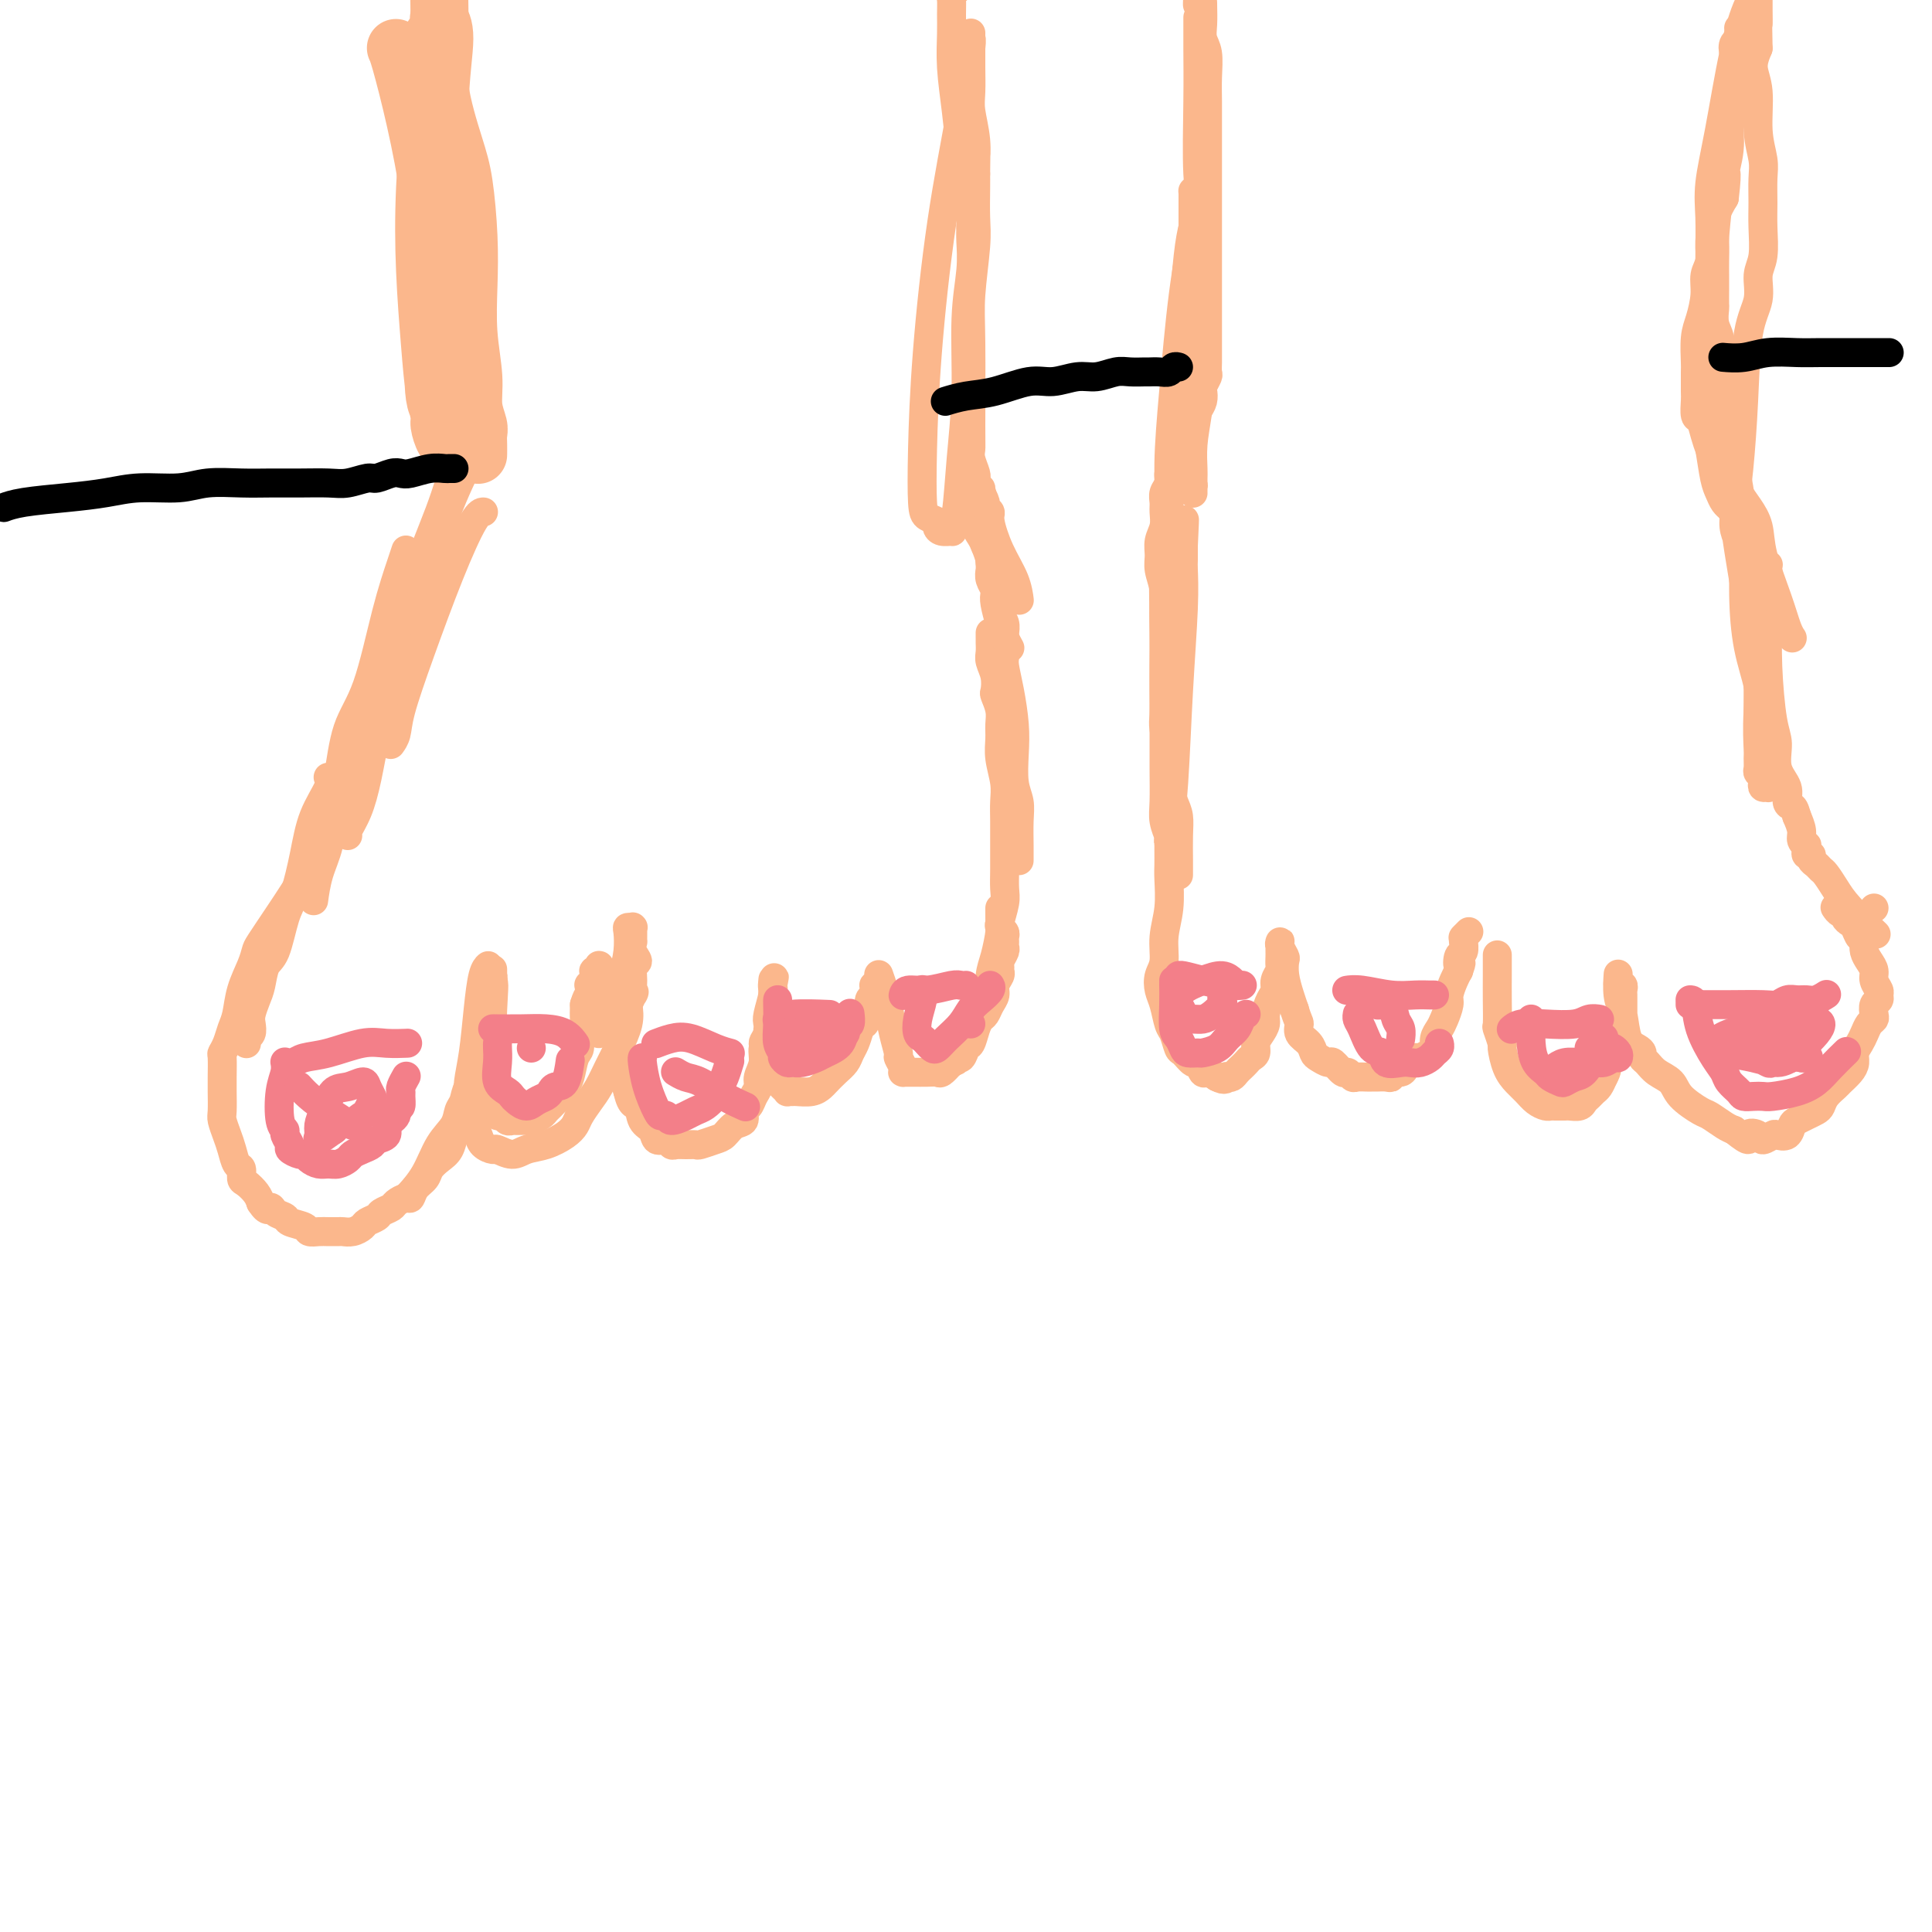 <svg viewBox='0 0 400 400' version='1.1' xmlns='http://www.w3.org/2000/svg' xmlns:xlink='http://www.w3.org/1999/xlink'><g fill='none' stroke='#FBB78C' stroke-width='12' stroke-linecap='round' stroke-linejoin='round'><path d='M82,10c0.001,0.001 0.002,0.003 0,0c-0.002,-0.003 -0.006,-0.010 0,0c0.006,0.010 0.022,0.038 0,0c-0.022,-0.038 -0.081,-0.143 0,0c0.081,0.143 0.300,0.535 1,3c0.700,2.465 1.879,7.004 3,12c1.121,4.996 2.185,10.447 3,16c0.815,5.553 1.381,11.206 2,17c0.619,5.794 1.290,11.728 2,16c0.710,4.272 1.458,6.882 2,9c0.542,2.118 0.877,3.743 1,4c0.123,0.257 0.033,-0.854 0,-1c-0.033,-0.146 -0.009,0.673 0,1c0.009,0.327 0.005,0.164 0,0'/><path d='M90,7c0.001,-0.001 0.001,-0.001 0,0c-0.001,0.001 -0.004,0.004 0,0c0.004,-0.004 0.016,-0.016 0,0c-0.016,0.016 -0.060,0.061 0,0c0.060,-0.061 0.226,-0.229 0,0c-0.226,0.229 -0.842,0.854 -1,3c-0.158,2.146 0.142,5.812 0,11c-0.142,5.188 -0.728,11.898 -1,18c-0.272,6.102 -0.231,11.598 0,17c0.231,5.402 0.653,10.712 1,15c0.347,4.288 0.619,7.554 1,10c0.381,2.446 0.873,4.071 1,5c0.127,0.929 -0.109,1.163 0,2c0.109,0.837 0.565,2.277 1,3c0.435,0.723 0.849,0.729 1,1c0.151,0.271 0.040,0.805 0,1c-0.040,0.195 -0.010,0.049 0,0c0.010,-0.049 0.001,-0.003 0,0c-0.001,0.003 0.007,-0.038 0,0c-0.007,0.038 -0.027,0.155 0,0c0.027,-0.155 0.102,-0.582 0,-2c-0.102,-1.418 -0.383,-3.826 -1,-5c-0.617,-1.174 -1.572,-1.115 -2,-4c-0.428,-2.885 -0.329,-8.714 0,-15c0.329,-6.286 0.887,-13.029 1,-21c0.113,-7.971 -0.218,-17.169 0,-24c0.218,-6.831 0.986,-11.295 1,-14c0.014,-2.705 -0.727,-3.651 -1,-4c-0.273,-0.349 -0.078,-0.100 0,0c0.078,0.100 0.039,0.050 0,0'/><path d='M91,4c-0.155,-13.678 -0.044,-4.374 0,-1c0.044,3.374 0.021,0.817 0,0c-0.021,-0.817 -0.041,0.106 0,1c0.041,0.894 0.144,1.758 0,4c-0.144,2.242 -0.536,5.863 0,10c0.536,4.137 1.999,8.791 3,12c1.001,3.209 1.540,4.972 2,8c0.460,3.028 0.840,7.320 1,11c0.160,3.680 0.099,6.747 0,10c-0.099,3.253 -0.237,6.692 0,10c0.237,3.308 0.848,6.486 1,9c0.152,2.514 -0.155,4.366 0,6c0.155,1.634 0.774,3.051 1,4c0.226,0.949 0.061,1.430 0,2c-0.061,0.570 -0.016,1.230 0,2c0.016,0.770 0.005,1.648 0,2c-0.005,0.352 -0.002,0.176 0,0'/></g>
<g fill='none' stroke='#FBB78C' stroke-width='6' stroke-linecap='round' stroke-linejoin='round'><path d='M99,91c-0.006,0.003 -0.012,0.006 0,0c0.012,-0.006 0.044,-0.023 0,0c-0.044,0.023 -0.162,0.084 0,0c0.162,-0.084 0.604,-0.315 0,1c-0.604,1.315 -2.253,4.174 -4,8c-1.747,3.826 -3.592,8.619 -5,13c-1.408,4.381 -2.377,8.350 -3,11c-0.623,2.650 -0.898,3.983 -1,5c-0.102,1.017 -0.029,1.719 0,2c0.029,0.281 0.015,0.140 0,0'/><path d='M100,106c-0.000,-0.000 -0.000,-0.000 0,0c0.000,0.000 0.000,0.000 0,0c-0.000,-0.000 -0.000,-0.000 0,0c0.000,0.000 0.001,0.000 0,0c-0.001,-0.000 -0.004,-0.000 0,0c0.004,0.000 0.015,0.000 0,0c-0.015,-0.000 -0.058,-0.000 0,0c0.058,0.000 0.215,0.001 0,0c-0.215,-0.001 -0.803,-0.005 -2,2c-1.197,2.005 -3.004,6.019 -5,11c-1.996,4.981 -4.181,10.929 -6,16c-1.819,5.071 -3.271,9.267 -4,12c-0.729,2.733 -0.735,4.005 -1,5c-0.265,0.995 -0.790,1.713 -1,2c-0.210,0.287 -0.105,0.144 0,0'/><path d='M95,95c-0.001,0.001 -0.002,0.002 0,0c0.002,-0.002 0.009,-0.007 0,0c-0.009,0.007 -0.032,0.027 0,0c0.032,-0.027 0.119,-0.102 0,0c-0.119,0.102 -0.444,0.382 -1,2c-0.556,1.618 -1.342,4.573 -3,9c-1.658,4.427 -4.187,10.326 -6,16c-1.813,5.674 -2.910,11.124 -4,16c-1.090,4.876 -2.173,9.177 -3,13c-0.827,3.823 -1.398,7.168 -2,10c-0.602,2.832 -1.233,5.151 -2,7c-0.767,1.849 -1.668,3.229 -2,4c-0.332,0.771 -0.095,0.935 0,1c0.095,0.065 0.047,0.033 0,0'/><path d='M84,114c-0.001,0.003 -0.002,0.006 0,0c0.002,-0.006 0.006,-0.019 0,0c-0.006,0.019 -0.023,0.072 0,0c0.023,-0.072 0.088,-0.268 0,0c-0.088,0.268 -0.327,1.000 -1,3c-0.673,2.000 -1.780,5.269 -3,10c-1.220,4.731 -2.554,10.923 -4,15c-1.446,4.077 -3.004,6.040 -4,9c-0.996,2.960 -1.430,6.916 -2,10c-0.570,3.084 -1.277,5.296 -2,8c-0.723,2.704 -1.462,5.900 -2,8c-0.538,2.100 -0.876,3.104 -1,4c-0.124,0.896 -0.036,1.685 0,2c0.036,0.315 0.018,0.158 0,0'/><path d='M82,131c-0.000,0.000 -0.001,0.001 0,0c0.001,-0.001 0.003,-0.002 0,0c-0.003,0.002 -0.011,0.007 0,0c0.011,-0.007 0.039,-0.025 0,0c-0.039,0.025 -0.147,0.094 -1,2c-0.853,1.906 -2.451,5.649 -4,10c-1.549,4.351 -3.049,9.309 -4,13c-0.951,3.691 -1.355,6.114 -2,8c-0.645,1.886 -1.532,3.235 -2,5c-0.468,1.765 -0.517,3.947 -1,6c-0.483,2.053 -1.399,3.976 -2,6c-0.601,2.024 -0.886,4.150 -1,5c-0.114,0.850 -0.057,0.425 0,0'/><path d='M68,161c0.002,0.002 0.003,0.004 0,0c-0.003,-0.004 -0.011,-0.013 0,0c0.011,0.013 0.039,0.047 0,0c-0.039,-0.047 -0.146,-0.175 0,0c0.146,0.175 0.545,0.654 0,2c-0.545,1.346 -2.032,3.558 -3,6c-0.968,2.442 -1.415,5.114 -2,8c-0.585,2.886 -1.309,5.987 -2,8c-0.691,2.013 -1.351,2.936 -2,5c-0.649,2.064 -1.288,5.267 -2,7c-0.712,1.733 -1.498,1.997 -2,3c-0.502,1.003 -0.722,2.745 -1,4c-0.278,1.255 -0.614,2.024 -1,3c-0.386,0.976 -0.821,2.160 -1,3c-0.179,0.840 -0.100,1.335 0,2c0.100,0.665 0.223,1.499 0,2c-0.223,0.501 -0.792,0.670 -1,1c-0.208,0.330 -0.056,0.819 0,1c0.056,0.181 0.016,0.052 0,0c-0.016,-0.052 -0.008,-0.026 0,0'/><path d='M66,176c-0.000,0.000 -0.001,0.001 0,0c0.001,-0.001 0.002,-0.002 0,0c-0.002,0.002 -0.008,0.007 0,0c0.008,-0.007 0.031,-0.025 0,0c-0.031,0.025 -0.114,0.094 0,0c0.114,-0.094 0.427,-0.351 0,0c-0.427,0.351 -1.592,1.311 -2,2c-0.408,0.689 -0.059,1.106 -1,3c-0.941,1.894 -3.173,5.264 -5,8c-1.827,2.736 -3.249,4.837 -4,6c-0.751,1.163 -0.831,1.389 -1,2c-0.169,0.611 -0.426,1.609 -1,3c-0.574,1.391 -1.464,3.175 -2,5c-0.536,1.825 -0.718,3.691 -1,5c-0.282,1.309 -0.664,2.063 -1,3c-0.336,0.937 -0.626,2.059 -1,3c-0.374,0.941 -0.832,1.702 -1,2c-0.168,0.298 -0.046,0.134 0,1c0.046,0.866 0.015,2.763 0,4c-0.015,1.237 -0.015,1.814 0,3c0.015,1.186 0.045,2.980 0,4c-0.045,1.020 -0.166,1.266 0,2c0.166,0.734 0.618,1.955 1,3c0.382,1.045 0.693,1.914 1,3c0.307,1.086 0.611,2.388 1,3c0.389,0.612 0.864,0.534 1,1c0.136,0.466 -0.067,1.475 0,2c0.067,0.525 0.403,0.564 1,1c0.597,0.436 1.456,1.267 2,2c0.544,0.733 0.772,1.366 1,2'/><path d='M54,249c1.507,2.344 1.773,1.205 2,1c0.227,-0.205 0.413,0.523 1,1c0.587,0.477 1.575,0.702 2,1c0.425,0.298 0.288,0.668 1,1c0.712,0.332 2.275,0.625 3,1c0.725,0.375 0.613,0.832 1,1c0.387,0.168 1.272,0.046 2,0c0.728,-0.046 1.298,-0.015 2,0c0.702,0.015 1.535,0.015 2,0c0.465,-0.015 0.562,-0.046 1,0c0.438,0.046 1.215,0.167 2,0c0.785,-0.167 1.576,-0.622 2,-1c0.424,-0.378 0.480,-0.678 1,-1c0.520,-0.322 1.505,-0.665 2,-1c0.495,-0.335 0.500,-0.663 1,-1c0.500,-0.337 1.495,-0.685 2,-1c0.505,-0.315 0.521,-0.598 1,-1c0.479,-0.402 1.423,-0.923 2,-1c0.577,-0.077 0.787,0.288 1,0c0.213,-0.288 0.428,-1.231 1,-2c0.572,-0.769 1.501,-1.365 2,-2c0.499,-0.635 0.567,-1.311 1,-2c0.433,-0.689 1.230,-1.393 2,-2c0.770,-0.607 1.512,-1.117 2,-2c0.488,-0.883 0.723,-2.138 1,-3c0.277,-0.862 0.596,-1.330 1,-2c0.404,-0.670 0.893,-1.541 1,-2c0.107,-0.459 -0.167,-0.504 0,-1c0.167,-0.496 0.776,-1.441 1,-2c0.224,-0.559 0.064,-0.731 0,-1c-0.064,-0.269 -0.032,-0.634 0,-1'/><path d='M97,226c2.089,-3.644 1.311,-1.756 1,-1c-0.311,0.756 -0.156,0.378 0,0'/><path d='M85,247c-0.000,0.000 -0.000,0.000 0,0c0.000,-0.000 0.001,-0.001 0,0c-0.001,0.001 -0.003,0.003 0,0c0.003,-0.003 0.010,-0.011 0,0c-0.010,0.011 -0.036,0.040 0,0c0.036,-0.040 0.136,-0.149 0,0c-0.136,0.149 -0.507,0.556 0,0c0.507,-0.556 1.890,-2.073 3,-4c1.110,-1.927 1.945,-4.262 3,-6c1.055,-1.738 2.329,-2.877 3,-4c0.671,-1.123 0.739,-2.230 1,-3c0.261,-0.770 0.715,-1.203 1,-2c0.285,-0.797 0.401,-1.959 1,-3c0.599,-1.041 1.681,-1.960 2,-3c0.319,-1.040 -0.125,-2.200 0,-3c0.125,-0.800 0.818,-1.239 1,-2c0.182,-0.761 -0.147,-1.843 0,-3c0.147,-1.157 0.770,-2.389 1,-3c0.230,-0.611 0.065,-0.601 0,-1c-0.065,-0.399 -0.032,-1.207 0,-2c0.032,-0.793 0.061,-1.571 0,-2c-0.061,-0.429 -0.213,-0.511 0,-1c0.213,-0.489 0.789,-1.387 1,-2c0.211,-0.613 0.057,-0.940 0,-1c-0.057,-0.060 -0.015,0.149 0,0c0.015,-0.149 0.004,-0.655 0,-1c-0.004,-0.345 -0.001,-0.527 0,0c0.001,0.527 0.001,1.764 0,3'/><path d='M102,204c0.464,-1.910 0.124,2.313 0,5c-0.124,2.687 -0.033,3.836 0,5c0.033,1.164 0.009,2.342 0,3c-0.009,0.658 -0.002,0.795 0,1c0.002,0.205 0.001,0.477 0,1c-0.001,0.523 -0.001,1.296 0,2c0.001,0.704 0.004,1.340 0,2c-0.004,0.660 -0.016,1.344 0,2c0.016,0.656 0.060,1.285 0,2c-0.060,0.715 -0.223,1.516 0,2c0.223,0.484 0.834,0.652 1,1c0.166,0.348 -0.111,0.878 0,1c0.111,0.122 0.611,-0.164 1,0c0.389,0.164 0.666,0.777 1,1c0.334,0.223 0.723,0.057 1,0c0.277,-0.057 0.441,-0.004 1,0c0.559,0.004 1.512,-0.040 2,0c0.488,0.040 0.512,0.165 1,0c0.488,-0.165 1.440,-0.621 2,-1c0.560,-0.379 0.727,-0.683 1,-1c0.273,-0.317 0.650,-0.649 1,-1c0.350,-0.351 0.671,-0.721 1,-1c0.329,-0.279 0.667,-0.468 1,-1c0.333,-0.532 0.663,-1.406 1,-2c0.337,-0.594 0.683,-0.909 1,-2c0.317,-1.091 0.607,-2.959 1,-4c0.393,-1.041 0.890,-1.254 1,-2c0.110,-0.746 -0.166,-2.025 0,-3c0.166,-0.975 0.776,-1.647 1,-2c0.224,-0.353 0.064,-0.387 0,-1c-0.064,-0.613 -0.032,-1.807 0,-3'/><path d='M121,208c0.846,-2.829 0.963,-1.402 1,-1c0.037,0.402 -0.004,-0.221 0,-1c0.004,-0.779 0.054,-1.715 0,-2c-0.054,-0.285 -0.212,0.082 0,0c0.212,-0.082 0.793,-0.614 1,-1c0.207,-0.386 0.042,-0.625 0,-1c-0.042,-0.375 0.041,-0.885 0,-1c-0.041,-0.115 -0.207,0.165 0,0c0.207,-0.165 0.788,-0.776 1,-1c0.212,-0.224 0.057,-0.060 0,0c-0.057,0.060 -0.015,0.015 0,0c0.015,-0.015 0.004,0.001 0,0c-0.004,-0.001 -0.001,-0.018 0,0c0.001,0.018 0.000,0.071 0,0c-0.000,-0.071 -0.000,-0.265 0,0c0.000,0.265 0.000,0.989 0,2c-0.000,1.011 -0.000,2.309 0,4c0.000,1.691 0.000,3.773 0,5c-0.000,1.227 -0.000,1.597 0,2c0.000,0.403 0.000,0.839 0,1c-0.000,0.161 -0.000,0.046 0,0c0.000,-0.046 0.000,-0.023 0,0'/><path d='M101,200c0.000,-0.000 0.000,-0.000 0,0c-0.000,0.000 -0.000,0.000 0,0c0.000,-0.000 0.001,-0.001 0,0c-0.001,0.001 -0.003,0.003 0,0c0.003,-0.003 0.012,-0.010 0,0c-0.012,0.010 -0.044,0.038 0,0c0.044,-0.038 0.166,-0.141 0,0c-0.166,0.141 -0.619,0.526 -1,2c-0.381,1.474 -0.691,4.036 -1,7c-0.309,2.964 -0.616,6.331 -1,9c-0.384,2.669 -0.846,4.640 -1,6c-0.154,1.360 -0.001,2.108 0,3c0.001,0.892 -0.150,1.928 0,3c0.150,1.072 0.602,2.181 1,3c0.398,0.819 0.743,1.348 1,2c0.257,0.652 0.427,1.425 1,2c0.573,0.575 1.548,0.950 2,1c0.452,0.050 0.379,-0.227 1,0c0.621,0.227 1.935,0.959 3,1c1.065,0.041 1.881,-0.607 3,-1c1.119,-0.393 2.540,-0.531 4,-1c1.460,-0.469 2.957,-1.268 4,-2c1.043,-0.732 1.630,-1.395 2,-2c0.370,-0.605 0.521,-1.150 1,-2c0.479,-0.850 1.284,-2.005 2,-3c0.716,-0.995 1.341,-1.830 2,-3c0.659,-1.170 1.352,-2.674 2,-4c0.648,-1.326 1.251,-2.472 2,-4c0.749,-1.528 1.642,-3.436 2,-5c0.358,-1.564 0.179,-2.782 0,-4'/><path d='M130,208c1.923,-4.185 1.229,-2.146 1,-2c-0.229,0.146 0.005,-1.601 0,-3c-0.005,-1.399 -0.250,-2.451 0,-3c0.250,-0.549 0.995,-0.596 1,-1c0.005,-0.404 -0.731,-1.165 -1,-2c-0.269,-0.835 -0.072,-1.744 0,-2c0.072,-0.256 0.019,0.143 0,0c-0.019,-0.143 -0.005,-0.827 0,-1c0.005,-0.173 0.001,0.164 0,0c-0.001,-0.164 -0.001,-0.829 0,-1c0.001,-0.171 0.001,0.150 0,0c-0.001,-0.150 -0.004,-0.773 0,-1c0.004,-0.227 0.015,-0.060 0,0c-0.015,0.060 -0.056,0.013 0,0c0.056,-0.013 0.208,0.007 0,0c-0.208,-0.007 -0.778,-0.040 -1,0c-0.222,0.040 -0.098,0.152 0,1c0.098,0.848 0.170,2.432 0,4c-0.170,1.568 -0.582,3.119 -1,5c-0.418,1.881 -0.841,4.093 -1,6c-0.159,1.907 -0.054,3.511 0,5c0.054,1.489 0.056,2.863 0,4c-0.056,1.137 -0.169,2.037 0,3c0.169,0.963 0.620,1.989 1,3c0.380,1.011 0.690,2.005 1,3'/><path d='M130,226c0.732,3.306 1.562,2.569 2,3c0.438,0.431 0.485,2.028 1,3c0.515,0.972 1.499,1.318 2,2c0.501,0.682 0.518,1.699 1,2c0.482,0.301 1.429,-0.116 2,0c0.571,0.116 0.767,0.764 1,1c0.233,0.236 0.503,0.060 1,0c0.497,-0.060 1.221,-0.004 2,0c0.779,0.004 1.612,-0.044 2,0c0.388,0.044 0.332,0.182 1,0c0.668,-0.182 2.059,-0.683 3,-1c0.941,-0.317 1.432,-0.451 2,-1c0.568,-0.549 1.213,-1.512 2,-2c0.787,-0.488 1.718,-0.501 2,-1c0.282,-0.499 -0.083,-1.484 0,-2c0.083,-0.516 0.615,-0.564 1,-1c0.385,-0.436 0.624,-1.261 1,-2c0.376,-0.739 0.889,-1.391 1,-2c0.111,-0.609 -0.182,-1.175 0,-2c0.182,-0.825 0.837,-1.909 1,-3c0.163,-1.091 -0.167,-2.190 0,-3c0.167,-0.810 0.829,-1.333 1,-2c0.171,-0.667 -0.150,-1.479 0,-2c0.150,-0.521 0.772,-0.752 1,-1c0.228,-0.248 0.061,-0.514 0,-1c-0.061,-0.486 -0.016,-1.191 0,-2c0.016,-0.809 0.004,-1.722 0,-2c-0.004,-0.278 -0.001,0.080 0,0c0.001,-0.080 0.000,-0.599 0,-1c-0.000,-0.401 -0.000,-0.686 0,-1c0.000,-0.314 0.000,-0.657 0,-1'/><path d='M160,204c0.619,-3.498 0.166,-0.742 0,0c-0.166,0.742 -0.045,-0.531 0,-1c0.045,-0.469 0.013,-0.136 0,0c-0.013,0.136 -0.007,0.074 0,0c0.007,-0.074 0.016,-0.161 0,0c-0.016,0.161 -0.055,0.571 0,1c0.055,0.429 0.206,0.879 0,2c-0.206,1.121 -0.769,2.915 -1,4c-0.231,1.085 -0.129,1.461 0,2c0.129,0.539 0.287,1.243 0,2c-0.287,0.757 -1.019,1.569 -1,2c0.019,0.431 0.789,0.483 1,1c0.211,0.517 -0.137,1.501 0,2c0.137,0.499 0.757,0.515 1,1c0.243,0.485 0.108,1.440 0,2c-0.108,0.560 -0.187,0.724 0,1c0.187,0.276 0.642,0.662 1,1c0.358,0.338 0.619,0.626 1,1c0.381,0.374 0.882,0.833 1,1c0.118,0.167 -0.147,0.042 0,0c0.147,-0.042 0.707,0.001 1,0c0.293,-0.001 0.319,-0.045 1,0c0.681,0.045 2.018,0.178 3,0c0.982,-0.178 1.611,-0.667 2,-1c0.389,-0.333 0.538,-0.511 1,-1c0.462,-0.489 1.237,-1.288 2,-2c0.763,-0.712 1.514,-1.335 2,-2c0.486,-0.665 0.708,-1.371 1,-2c0.292,-0.629 0.655,-1.180 1,-2c0.345,-0.820 0.673,-1.910 1,-3'/><path d='M178,213c1.327,-1.892 1.144,-1.123 1,-1c-0.144,0.123 -0.249,-0.401 0,-1c0.249,-0.599 0.852,-1.275 1,-2c0.148,-0.725 -0.157,-1.500 0,-2c0.157,-0.500 0.778,-0.725 1,-1c0.222,-0.275 0.045,-0.599 0,-1c-0.045,-0.401 0.040,-0.878 0,-1c-0.040,-0.122 -0.207,0.111 0,0c0.207,-0.111 0.788,-0.566 1,-1c0.212,-0.434 0.057,-0.849 0,-1c-0.057,-0.151 -0.015,-0.040 0,0c0.015,0.040 0.003,0.008 0,0c-0.003,-0.008 0.002,0.006 0,0c-0.002,-0.006 -0.012,-0.033 0,0c0.012,0.033 0.044,0.125 0,0c-0.044,-0.125 -0.165,-0.468 0,0c0.165,0.468 0.618,1.745 1,3c0.382,1.255 0.695,2.486 1,4c0.305,1.514 0.604,3.309 1,5c0.396,1.691 0.891,3.276 1,4c0.109,0.724 -0.168,0.586 0,1c0.168,0.414 0.782,1.379 1,2c0.218,0.621 0.040,0.899 0,1c-0.040,0.101 0.059,0.027 0,0c-0.059,-0.027 -0.276,-0.006 0,0c0.276,0.006 1.046,-0.004 2,0c0.954,0.004 2.091,0.022 3,0c0.909,-0.022 1.591,-0.083 2,0c0.409,0.083 0.545,0.309 1,0c0.455,-0.309 1.227,-1.155 2,-2'/><path d='M197,220c1.726,-0.412 1.040,-0.943 1,-1c-0.040,-0.057 0.567,0.360 1,0c0.433,-0.360 0.694,-1.496 1,-2c0.306,-0.504 0.659,-0.376 1,-1c0.341,-0.624 0.670,-2.002 1,-3c0.330,-0.998 0.662,-1.618 1,-2c0.338,-0.382 0.683,-0.526 1,-1c0.317,-0.474 0.607,-1.279 1,-2c0.393,-0.721 0.890,-1.359 1,-2c0.110,-0.641 -0.168,-1.284 0,-2c0.168,-0.716 0.781,-1.505 1,-2c0.219,-0.495 0.045,-0.696 0,-1c-0.045,-0.304 0.041,-0.711 0,-1c-0.041,-0.289 -0.207,-0.459 0,-1c0.207,-0.541 0.789,-1.454 1,-2c0.211,-0.546 0.053,-0.724 0,-1c-0.053,-0.276 -0.000,-0.651 0,-1c0.000,-0.349 -0.053,-0.671 0,-1c0.053,-0.329 0.210,-0.665 0,-1c-0.210,-0.335 -0.788,-0.668 -1,-1c-0.212,-0.332 -0.057,-0.664 0,-1c0.057,-0.336 0.015,-0.678 0,-1c-0.015,-0.322 -0.004,-0.625 0,-1c0.004,-0.375 0.001,-0.821 0,-1c-0.001,-0.179 -0.001,-0.089 0,0'/><path d='M205,206c0.000,0.002 0.000,0.004 0,0c-0.000,-0.004 -0.001,-0.013 0,0c0.001,0.013 0.003,0.050 0,0c-0.003,-0.050 -0.011,-0.185 0,0c0.011,0.185 0.040,0.690 0,0c-0.040,-0.690 -0.151,-2.576 0,-4c0.151,-1.424 0.562,-2.386 1,-4c0.438,-1.614 0.902,-3.880 1,-5c0.098,-1.120 -0.170,-1.096 0,-2c0.170,-0.904 0.778,-2.737 1,-4c0.222,-1.263 0.059,-1.954 0,-3c-0.059,-1.046 -0.015,-2.445 0,-4c0.015,-1.555 0.000,-3.266 0,-5c-0.000,-1.734 0.014,-3.493 0,-5c-0.014,-1.507 -0.057,-2.763 0,-4c0.057,-1.237 0.212,-2.455 0,-4c-0.212,-1.545 -0.793,-3.416 -1,-5c-0.207,-1.584 -0.042,-2.881 0,-4c0.042,-1.119 -0.040,-2.060 0,-3c0.040,-0.940 0.203,-1.880 0,-3c-0.203,-1.120 -0.772,-2.421 -1,-3c-0.228,-0.579 -0.114,-0.435 0,-1c0.114,-0.565 0.227,-1.840 0,-3c-0.227,-1.160 -0.793,-2.205 -1,-3c-0.207,-0.795 -0.056,-1.341 0,-2c0.056,-0.659 0.015,-1.431 0,-2c-0.015,-0.569 -0.004,-0.936 0,-1c0.004,-0.064 0.001,0.175 0,0c-0.001,-0.175 -0.000,-0.764 0,-1c0.000,-0.236 0.000,-0.118 0,0'/><path d='M211,178c0.000,-0.004 0.000,-0.008 0,0c-0.000,0.008 -0.000,0.029 0,0c0.000,-0.029 0.001,-0.107 0,0c-0.001,0.107 -0.004,0.401 0,0c0.004,-0.401 0.015,-1.495 0,-3c-0.015,-1.505 -0.056,-3.422 0,-5c0.056,-1.578 0.208,-2.819 0,-4c-0.208,-1.181 -0.778,-2.302 -1,-4c-0.222,-1.698 -0.098,-3.974 0,-6c0.098,-2.026 0.170,-3.802 0,-6c-0.170,-2.198 -0.581,-4.816 -1,-7c-0.419,-2.184 -0.845,-3.932 -1,-5c-0.155,-1.068 -0.041,-1.455 0,-2c0.041,-0.545 0.007,-1.248 0,-2c-0.007,-0.752 0.012,-1.553 0,-2c-0.012,-0.447 -0.056,-0.540 0,-1c0.056,-0.460 0.212,-1.287 0,-2c-0.212,-0.713 -0.793,-1.312 -1,-2c-0.207,-0.688 -0.040,-1.465 0,-2c0.040,-0.535 -0.046,-0.827 0,-1c0.046,-0.173 0.224,-0.225 0,-1c-0.224,-0.775 -0.848,-2.273 -1,-3c-0.152,-0.727 0.170,-0.685 0,-1c-0.170,-0.315 -0.830,-0.988 -1,-2c-0.170,-1.012 0.151,-2.361 0,-3c-0.151,-0.639 -0.772,-0.566 -1,-1c-0.228,-0.434 -0.061,-1.374 0,-2c0.061,-0.626 0.016,-0.938 0,-1c-0.016,-0.062 -0.005,0.125 0,0c0.005,-0.125 0.002,-0.563 0,-1'/><path d='M204,109c-1.167,-11.500 -0.583,-5.750 0,0'/><path d='M209,134c0.000,0.001 0.001,0.002 0,0c-0.001,-0.002 -0.003,-0.006 0,0c0.003,0.006 0.012,0.022 0,0c-0.012,-0.022 -0.045,-0.082 0,0c0.045,0.082 0.170,0.306 0,0c-0.170,-0.306 -0.633,-1.142 -1,-2c-0.367,-0.858 -0.638,-1.738 -1,-3c-0.362,-1.262 -0.815,-2.905 -1,-4c-0.185,-1.095 -0.101,-1.643 0,-2c0.101,-0.357 0.220,-0.522 0,-1c-0.220,-0.478 -0.780,-1.269 -1,-2c-0.220,-0.731 -0.102,-1.403 0,-2c0.102,-0.597 0.186,-1.118 0,-2c-0.186,-0.882 -0.642,-2.124 -1,-3c-0.358,-0.876 -0.618,-1.387 -1,-2c-0.382,-0.613 -0.887,-1.330 -1,-2c-0.113,-0.670 0.166,-1.294 0,-2c-0.166,-0.706 -0.776,-1.496 -1,-2c-0.224,-0.504 -0.060,-0.723 0,-1c0.060,-0.277 0.016,-0.613 0,-1c-0.016,-0.387 -0.005,-0.825 0,-1c0.005,-0.175 0.002,-0.088 0,0'/><path d='M211,124c-0.000,-0.000 -0.000,-0.001 0,0c0.000,0.001 0.000,0.003 0,0c-0.000,-0.003 -0.001,-0.011 0,0c0.001,0.011 0.005,0.042 0,0c-0.005,-0.042 -0.020,-0.158 0,0c0.020,0.158 0.073,0.589 0,0c-0.073,-0.589 -0.272,-2.200 -1,-4c-0.728,-1.800 -1.984,-3.790 -3,-6c-1.016,-2.210 -1.793,-4.638 -2,-6c-0.207,-1.362 0.154,-1.656 0,-2c-0.154,-0.344 -0.825,-0.737 -1,-1c-0.175,-0.263 0.145,-0.395 0,-1c-0.145,-0.605 -0.757,-1.681 -1,-2c-0.243,-0.319 -0.118,0.121 0,0c0.118,-0.121 0.227,-0.803 0,-1c-0.227,-0.197 -0.792,0.089 -1,0c-0.208,-0.089 -0.060,-0.555 0,-1c0.060,-0.445 0.030,-0.868 0,-1c-0.030,-0.132 -0.061,0.028 0,0c0.061,-0.028 0.213,-0.242 0,-1c-0.213,-0.758 -0.790,-2.059 -1,-3c-0.210,-0.941 -0.052,-1.521 0,-2c0.052,-0.479 -0.000,-0.856 0,-5c0.000,-4.144 0.053,-12.055 0,-17c-0.053,-4.945 -0.210,-6.925 0,-10c0.210,-3.075 0.788,-7.247 1,-10c0.212,-2.753 0.057,-4.087 0,-6c-0.057,-1.913 -0.016,-4.404 0,-6c0.016,-1.596 0.008,-2.298 0,-3'/><path d='M202,36c0.138,-9.936 -0.015,-5.277 0,-4c0.015,1.277 0.200,-0.828 0,-3c-0.200,-2.172 -0.786,-4.412 -1,-6c-0.214,-1.588 -0.057,-2.523 0,-4c0.057,-1.477 0.015,-3.495 0,-5c-0.015,-1.505 -0.004,-2.495 0,-3c0.004,-0.505 0.001,-0.524 0,-1c-0.001,-0.476 0.001,-1.411 0,-2c-0.001,-0.589 -0.004,-0.834 0,-1c0.004,-0.166 0.017,-0.255 0,0c-0.017,0.255 -0.064,0.852 0,1c0.064,0.148 0.238,-0.152 0,2c-0.238,2.152 -0.887,6.758 -2,13c-1.113,6.242 -2.689,14.120 -4,23c-1.311,8.880 -2.358,18.761 -3,27c-0.642,8.239 -0.880,14.837 -1,20c-0.120,5.163 -0.121,8.890 0,11c0.121,2.110 0.366,2.604 1,3c0.634,0.396 1.659,0.695 2,1c0.341,0.305 -0.000,0.615 0,1c0.000,0.385 0.343,0.846 1,1c0.657,0.154 1.629,0.000 2,0c0.371,-0.000 0.142,0.153 0,0c-0.142,-0.153 -0.197,-0.614 0,-1c0.197,-0.386 0.645,-0.699 1,-3c0.355,-2.301 0.617,-6.591 1,-11c0.383,-4.409 0.887,-8.938 1,-14c0.113,-5.062 -0.166,-10.656 0,-15c0.166,-4.344 0.775,-7.439 1,-10c0.225,-2.561 0.064,-4.589 0,-6c-0.064,-1.411 -0.032,-2.206 0,-3'/><path d='M201,47c0.379,-10.646 -0.673,-5.763 -1,-5c-0.327,0.763 0.070,-2.596 0,-5c-0.070,-2.404 -0.607,-3.854 -1,-6c-0.393,-2.146 -0.641,-4.988 -1,-8c-0.359,-3.012 -0.829,-6.193 -1,-9c-0.171,-2.807 -0.042,-5.239 0,-7c0.042,-1.761 -0.003,-2.850 0,-4c0.003,-1.150 0.053,-2.361 0,-3c-0.053,-0.639 -0.210,-0.707 0,-1c0.210,-0.293 0.788,-0.811 1,-1c0.212,-0.189 0.057,-0.051 0,0c-0.057,0.051 -0.015,0.014 0,0c0.015,-0.014 0.004,-0.004 0,0c-0.004,0.004 -0.002,0.002 0,0'/><path d='M248,4c-0.000,0.001 -0.000,0.001 0,0c0.000,-0.001 0.000,-0.004 0,0c-0.000,0.004 -0.000,0.016 0,0c0.000,-0.016 0.000,-0.061 0,0c-0.000,0.061 -0.001,0.227 0,0c0.001,-0.227 0.004,-0.848 0,0c-0.004,0.848 -0.015,3.166 0,6c0.015,2.834 0.056,6.183 0,11c-0.056,4.817 -0.211,11.102 0,15c0.211,3.898 0.786,5.409 1,7c0.214,1.591 0.068,3.264 0,6c-0.068,2.736 -0.057,6.537 0,11c0.057,4.463 0.159,9.590 0,14c-0.159,4.410 -0.578,8.104 -1,11c-0.422,2.896 -0.845,4.996 -1,7c-0.155,2.004 -0.042,3.914 0,5c0.042,1.086 0.011,1.349 0,2c-0.011,0.651 -0.003,1.691 0,2c0.003,0.309 0.001,-0.112 0,0c-0.001,0.112 -0.000,0.759 0,1c0.000,0.241 0.001,0.077 0,0c-0.001,-0.077 -0.003,-0.066 0,0c0.003,0.066 0.011,0.186 0,0c-0.011,-0.186 -0.042,-0.678 0,-1c0.042,-0.322 0.158,-0.473 0,-1c-0.158,-0.527 -0.589,-1.431 -1,-4c-0.411,-2.569 -0.801,-6.802 -1,-12c-0.199,-5.198 -0.207,-11.361 0,-17c0.207,-5.639 0.631,-10.754 1,-14c0.369,-3.246 0.685,-4.623 1,-6'/><path d='M247,47c-0.000,-8.929 -0.000,-4.253 0,-3c0.000,1.253 0.000,-0.917 0,-2c-0.000,-1.083 -0.000,-1.079 0,-1c0.000,0.079 0.002,0.234 0,0c-0.002,-0.234 -0.006,-0.857 0,-1c0.006,-0.143 0.023,0.195 0,0c-0.023,-0.195 -0.087,-0.924 0,0c0.087,0.924 0.326,3.501 0,7c-0.326,3.499 -1.215,7.922 -2,14c-0.785,6.078 -1.464,13.813 -2,20c-0.536,6.187 -0.928,10.826 -1,15c-0.072,4.174 0.177,7.885 0,10c-0.177,2.115 -0.780,2.636 -1,7c-0.220,4.364 -0.059,12.572 0,17c0.059,4.428 0.015,5.075 0,8c-0.015,2.925 -0.000,8.126 0,12c0.000,3.874 -0.014,6.420 0,9c0.014,2.580 0.056,5.192 0,7c-0.056,1.808 -0.211,2.810 0,4c0.211,1.190 0.789,2.567 1,3c0.211,0.433 0.056,-0.077 0,0c-0.056,0.077 -0.012,0.740 0,1c0.012,0.260 -0.008,0.115 0,0c0.008,-0.115 0.044,-0.202 0,0c-0.044,0.202 -0.170,0.692 0,-1c0.170,-1.692 0.634,-5.565 1,-11c0.366,-5.435 0.634,-12.431 1,-19c0.366,-6.569 0.830,-12.709 1,-17c0.170,-4.291 0.046,-6.732 0,-8c-0.046,-1.268 -0.013,-1.362 0,-2c0.013,-0.638 0.007,-1.819 0,-3'/><path d='M245,113c0.463,-9.673 0.120,-3.855 0,-2c-0.120,1.855 -0.017,-0.253 0,-1c0.017,-0.747 -0.051,-0.132 0,0c0.051,0.132 0.220,-0.219 0,0c-0.220,0.219 -0.829,1.007 -1,2c-0.171,0.993 0.098,2.192 0,5c-0.098,2.808 -0.562,7.224 -1,12c-0.438,4.776 -0.849,9.912 -1,13c-0.151,3.088 -0.040,4.129 0,5c0.040,0.871 0.011,1.573 0,3c-0.011,1.427 -0.003,3.579 0,6c0.003,2.421 0.000,5.110 0,8c-0.000,2.890 0.001,5.979 0,8c-0.001,2.021 -0.004,2.973 0,4c0.004,1.027 0.016,2.130 0,3c-0.016,0.870 -0.060,1.506 0,3c0.060,1.494 0.226,3.846 0,6c-0.226,2.154 -0.842,4.112 -1,6c-0.158,1.888 0.143,3.707 0,5c-0.143,1.293 -0.729,2.060 -1,3c-0.271,0.940 -0.227,2.052 0,3c0.227,0.948 0.637,1.730 1,3c0.363,1.270 0.678,3.028 1,4c0.322,0.972 0.649,1.158 1,2c0.351,0.842 0.724,2.338 1,3c0.276,0.662 0.454,0.488 1,1c0.546,0.512 1.458,1.709 2,2c0.542,0.291 0.712,-0.324 1,0c0.288,0.324 0.693,1.587 1,2c0.307,0.413 0.516,-0.025 1,0c0.484,0.025 1.242,0.512 2,1'/><path d='M252,223c1.703,0.932 1.962,0.261 2,0c0.038,-0.261 -0.144,-0.111 0,0c0.144,0.111 0.616,0.184 1,0c0.384,-0.184 0.681,-0.626 1,-1c0.319,-0.374 0.659,-0.681 1,-1c0.341,-0.319 0.683,-0.652 1,-1c0.317,-0.348 0.611,-0.712 1,-1c0.389,-0.288 0.874,-0.499 1,-1c0.126,-0.501 -0.107,-1.293 0,-2c0.107,-0.707 0.555,-1.330 1,-2c0.445,-0.670 0.889,-1.386 1,-2c0.111,-0.614 -0.110,-1.124 0,-2c0.110,-0.876 0.551,-2.117 1,-3c0.449,-0.883 0.905,-1.406 1,-2c0.095,-0.594 -0.171,-1.258 0,-2c0.171,-0.742 0.778,-1.561 1,-2c0.222,-0.439 0.059,-0.500 0,-1c-0.059,-0.500 -0.016,-1.441 0,-2c0.016,-0.559 0.003,-0.736 0,-1c-0.003,-0.264 0.003,-0.614 0,-1c-0.003,-0.386 -0.015,-0.810 0,-1c0.015,-0.190 0.056,-0.148 0,0c-0.056,0.148 -0.208,0.402 0,1c0.208,0.598 0.777,1.539 1,2c0.223,0.461 0.101,0.443 0,1c-0.101,0.557 -0.181,1.688 0,3c0.181,1.312 0.623,2.803 1,4c0.377,1.197 0.688,2.098 1,3'/><path d='M268,209c0.719,2.439 1.018,2.537 1,3c-0.018,0.463 -0.352,1.291 0,2c0.352,0.709 1.389,1.298 2,2c0.611,0.702 0.798,1.516 1,2c0.202,0.484 0.421,0.636 1,1c0.579,0.364 1.517,0.938 2,1c0.483,0.062 0.510,-0.390 1,0c0.490,0.390 1.445,1.621 2,2c0.555,0.379 0.712,-0.095 1,0c0.288,0.095 0.706,0.757 1,1c0.294,0.243 0.463,0.065 1,0c0.537,-0.065 1.440,-0.016 2,0c0.560,0.016 0.775,0.000 1,0c0.225,-0.000 0.459,0.015 1,0c0.541,-0.015 1.388,-0.060 2,0c0.612,0.060 0.990,0.223 1,0c0.010,-0.223 -0.348,-0.834 0,-1c0.348,-0.166 1.402,0.114 2,0c0.598,-0.114 0.741,-0.622 1,-1c0.259,-0.378 0.634,-0.625 1,-1c0.366,-0.375 0.724,-0.877 1,-1c0.276,-0.123 0.469,0.133 1,0c0.531,-0.133 1.399,-0.653 2,-1c0.601,-0.347 0.936,-0.520 1,-1c0.064,-0.480 -0.141,-1.268 0,-2c0.141,-0.732 0.629,-1.407 1,-2c0.371,-0.593 0.624,-1.104 1,-2c0.376,-0.896 0.874,-2.178 1,-3c0.126,-0.822 -0.120,-1.183 0,-2c0.120,-0.817 0.606,-2.091 1,-3c0.394,-0.909 0.697,-1.455 1,-2'/><path d='M302,201c0.944,-2.743 0.306,-1.099 0,-1c-0.306,0.099 -0.278,-1.345 0,-2c0.278,-0.655 0.806,-0.519 1,-1c0.194,-0.481 0.052,-1.579 0,-2c-0.052,-0.421 -0.015,-0.164 0,0c0.015,0.164 0.008,0.236 0,0c-0.008,-0.236 -0.016,-0.782 0,-1c0.016,-0.218 0.056,-0.110 0,0c-0.056,0.110 -0.207,0.222 0,0c0.207,-0.222 0.774,-0.778 1,-1c0.226,-0.222 0.113,-0.111 0,0'/><path d='M310,198c-0.000,-0.000 -0.000,-0.000 0,0c0.000,0.000 0.000,0.000 0,0c-0.000,-0.000 -0.000,-0.000 0,0c0.000,0.000 0.000,0.001 0,0c-0.000,-0.001 -0.000,-0.003 0,0c0.000,0.003 0.000,0.012 0,0c-0.000,-0.012 -0.000,-0.046 0,0c0.000,0.046 0.000,0.171 0,0c-0.000,-0.171 -0.001,-0.637 0,0c0.001,0.637 0.004,2.378 0,4c-0.004,1.622 -0.016,3.125 0,5c0.016,1.875 0.059,4.123 0,5c-0.059,0.877 -0.220,0.385 0,1c0.220,0.615 0.821,2.339 1,3c0.179,0.661 -0.066,0.261 0,1c0.066,0.739 0.441,2.619 1,4c0.559,1.381 1.302,2.265 2,3c0.698,0.735 1.352,1.321 2,2c0.648,0.679 1.291,1.450 2,2c0.709,0.550 1.484,0.879 2,1c0.516,0.121 0.772,0.033 1,0c0.228,-0.033 0.428,-0.012 1,0c0.572,0.012 1.515,0.014 2,0c0.485,-0.014 0.511,-0.045 1,0c0.489,0.045 1.440,0.168 2,0c0.560,-0.168 0.727,-0.625 1,-1c0.273,-0.375 0.650,-0.668 1,-1c0.350,-0.332 0.671,-0.705 1,-1c0.329,-0.295 0.665,-0.513 1,-1c0.335,-0.487 0.667,-1.244 1,-2'/><path d='M332,223c0.895,-1.483 0.632,-2.189 1,-3c0.368,-0.811 1.367,-1.726 2,-3c0.633,-1.274 0.902,-2.909 1,-4c0.098,-1.091 0.026,-1.640 0,-2c-0.026,-0.360 -0.006,-0.531 0,-1c0.006,-0.469 -0.002,-1.235 0,-2c0.002,-0.765 0.015,-1.528 0,-2c-0.015,-0.472 -0.056,-0.652 0,-1c0.056,-0.348 0.211,-0.864 0,-1c-0.211,-0.136 -0.789,0.107 -1,0c-0.211,-0.107 -0.057,-0.564 0,-1c0.057,-0.436 0.015,-0.852 0,-1c-0.015,-0.148 -0.005,-0.027 0,0c0.005,0.027 0.005,-0.038 0,0c-0.005,0.038 -0.013,0.181 0,0c0.013,-0.181 0.049,-0.687 0,0c-0.049,0.687 -0.181,2.565 0,4c0.181,1.435 0.675,2.426 1,4c0.325,1.574 0.482,3.730 1,5c0.518,1.270 1.397,1.653 2,2c0.603,0.347 0.928,0.659 1,1c0.072,0.341 -0.110,0.713 0,1c0.110,0.287 0.513,0.490 1,1c0.487,0.510 1.060,1.326 2,2c0.940,0.674 2.247,1.207 3,2c0.753,0.793 0.950,1.848 2,3c1.050,1.152 2.951,2.402 4,3c1.049,0.598 1.244,0.546 2,1c0.756,0.454 2.073,1.416 3,2c0.927,0.584 1.463,0.792 2,1'/><path d='M359,234c3.970,3.186 2.894,1.652 3,1c0.106,-0.652 1.394,-0.422 2,0c0.606,0.422 0.530,1.034 1,1c0.470,-0.034 1.487,-0.716 2,-1c0.513,-0.284 0.521,-0.170 1,0c0.479,0.170 1.427,0.396 2,0c0.573,-0.396 0.770,-1.415 1,-2c0.230,-0.585 0.494,-0.737 1,-1c0.506,-0.263 1.253,-0.638 2,-1c0.747,-0.362 1.495,-0.712 2,-1c0.505,-0.288 0.769,-0.514 1,-1c0.231,-0.486 0.430,-1.232 1,-2c0.570,-0.768 1.511,-1.557 2,-2c0.489,-0.443 0.526,-0.542 1,-1c0.474,-0.458 1.384,-1.277 2,-2c0.616,-0.723 0.938,-1.349 1,-2c0.062,-0.651 -0.137,-1.326 0,-2c0.137,-0.674 0.611,-1.345 1,-2c0.389,-0.655 0.692,-1.292 1,-2c0.308,-0.708 0.622,-1.485 1,-2c0.378,-0.515 0.819,-0.768 1,-1c0.181,-0.232 0.102,-0.443 0,-1c-0.102,-0.557 -0.227,-1.462 0,-2c0.227,-0.538 0.808,-0.710 1,-1c0.192,-0.290 -0.004,-0.696 0,-1c0.004,-0.304 0.208,-0.504 0,-1c-0.208,-0.496 -0.826,-1.288 -1,-2c-0.174,-0.712 0.098,-1.346 0,-2c-0.098,-0.654 -0.565,-1.330 -1,-2c-0.435,-0.670 -0.839,-1.334 -1,-2c-0.161,-0.666 -0.081,-1.333 0,-2'/><path d='M386,195c-0.642,-1.665 -0.746,-0.828 -1,-1c-0.254,-0.172 -0.659,-1.351 -1,-2c-0.341,-0.649 -0.617,-0.766 -1,-1c-0.383,-0.234 -0.873,-0.585 -1,-1c-0.127,-0.415 0.110,-0.895 0,-1c-0.110,-0.105 -0.568,0.164 -1,0c-0.432,-0.164 -0.838,-0.761 -1,-1c-0.162,-0.239 -0.081,-0.119 0,0'/><path d='M388,188c0.000,0.000 0.000,0.000 0,0c0.000,0.000 0.000,0.000 0,0c0.000,0.000 0.000,0.000 0,0c-0.000,0.000 0.000,0.000 0,0c0.000,0.000 0.000,0.000 0,0c0.000,0.000 0.000,0.000 0,0c0.000,0.000 0.000,0.000 0,0c0.000,0.000 0.000,0.000 0,0c0.000,0.000 0.000,0.000 0,0c0.000,0.000 0.000,-0.000 0,0c0.000,0.000 0.000,0.000 0,0c0.000,0.000 0.000,0.000 0,0c0.000,0.000 0.000,0.000 0,0c0.000,0.000 0.000,0.000 0,0c0.000,0.000 0.000,0.000 0,0'/><path d='M388,193c-0.000,-0.000 -0.000,-0.000 0,0c0.000,0.000 0.000,0.000 0,0c-0.000,-0.000 -0.000,-0.000 0,0c0.000,0.000 0.000,0.000 0,0c-0.000,-0.000 -0.001,-0.001 0,0c0.001,0.001 0.005,0.004 0,0c-0.005,-0.004 -0.018,-0.017 0,0c0.018,0.017 0.066,0.063 0,0c-0.066,-0.063 -0.245,-0.234 0,0c0.245,0.234 0.914,0.872 0,0c-0.914,-0.872 -3.410,-3.256 -5,-5c-1.590,-1.744 -2.272,-2.848 -3,-4c-0.728,-1.152 -1.500,-2.351 -2,-3c-0.500,-0.649 -0.726,-0.747 -1,-1c-0.274,-0.253 -0.595,-0.660 -1,-1c-0.405,-0.340 -0.893,-0.613 -1,-1c-0.107,-0.387 0.168,-0.888 0,-1c-0.168,-0.112 -0.777,0.166 -1,0c-0.223,-0.166 -0.060,-0.777 0,-1c0.060,-0.223 0.016,-0.060 0,0c-0.016,0.060 -0.004,0.017 0,0c0.004,-0.017 0.001,-0.009 0,0c-0.001,0.009 0.001,0.017 0,0c-0.001,-0.017 -0.004,-0.059 0,0c0.004,0.059 0.016,0.221 0,0c-0.016,-0.221 -0.060,-0.824 0,-1c0.060,-0.176 0.222,0.077 0,0c-0.222,-0.077 -0.829,-0.482 -1,-1c-0.171,-0.518 0.094,-1.148 0,-2c-0.094,-0.852 -0.547,-1.926 -1,-3'/><path d='M372,169c-0.466,-1.666 -0.632,-1.832 -1,-2c-0.368,-0.168 -0.939,-0.338 -1,-1c-0.061,-0.662 0.386,-1.814 0,-3c-0.386,-1.186 -1.606,-2.404 -2,-4c-0.394,-1.596 0.038,-3.569 0,-5c-0.038,-1.431 -0.546,-2.320 -1,-5c-0.454,-2.680 -0.854,-7.152 -1,-11c-0.146,-3.848 -0.039,-7.073 0,-10c0.039,-2.927 0.010,-5.554 0,-7c-0.010,-1.446 -0.002,-1.709 0,-2c0.002,-0.291 -0.004,-0.611 0,-1c0.004,-0.389 0.016,-0.846 0,-1c-0.016,-0.154 -0.061,-0.004 0,0c0.061,0.004 0.227,-0.139 0,0c-0.227,0.139 -0.845,0.561 -1,3c-0.155,2.439 0.155,6.895 0,12c-0.155,5.105 -0.775,10.859 -1,15c-0.225,4.141 -0.057,6.668 0,8c0.057,1.332 0.001,1.470 0,2c-0.001,0.530 0.051,1.452 0,2c-0.051,0.548 -0.206,0.721 0,1c0.206,0.279 0.773,0.664 1,1c0.227,0.336 0.113,0.622 0,1c-0.113,0.378 -0.227,0.849 0,1c0.227,0.151 0.793,-0.018 1,0c0.207,0.018 0.056,0.221 0,0c-0.056,-0.221 -0.015,-0.867 0,-1c0.015,-0.133 0.004,0.248 0,0c-0.004,-0.248 -0.002,-1.124 0,-2'/><path d='M366,160c-0.200,5.155 -0.698,-2.959 -1,-9c-0.302,-6.041 -0.406,-10.011 -1,-14c-0.594,-3.989 -1.679,-7.998 -2,-11c-0.321,-3.002 0.120,-4.995 0,-6c-0.120,-1.005 -0.802,-1.020 -1,-2c-0.198,-0.980 0.088,-2.924 0,-4c-0.088,-1.076 -0.549,-1.285 -1,-2c-0.451,-0.715 -0.891,-1.936 -1,-3c-0.109,-1.064 0.114,-1.972 0,-3c-0.114,-1.028 -0.567,-2.177 -1,-3c-0.433,-0.823 -0.848,-1.320 -1,-2c-0.152,-0.680 -0.041,-1.541 0,-2c0.041,-0.459 0.011,-0.515 0,-1c-0.011,-0.485 -0.004,-1.400 0,-2c0.004,-0.600 0.003,-0.884 0,-1c-0.003,-0.116 -0.010,-0.065 0,0c0.010,0.065 0.037,0.142 0,0c-0.037,-0.142 -0.140,-0.505 0,0c0.140,0.505 0.521,1.878 1,5c0.479,3.122 1.057,7.992 2,14c0.943,6.008 2.253,13.155 3,18c0.747,4.845 0.932,7.388 1,9c0.068,1.612 0.018,2.293 0,3c-0.018,0.707 -0.005,1.439 0,2c0.005,0.561 0.001,0.950 0,1c-0.001,0.050 -0.000,-0.241 0,0c0.000,0.241 0.000,1.012 0,1c-0.000,-0.012 -0.000,-0.807 0,-1c0.000,-0.193 0.000,0.217 0,0c-0.000,-0.217 -0.000,-1.062 0,-2c0.000,-0.938 0.000,-1.969 0,-3'/><path d='M364,142c-0.389,-2.076 -1.362,-4.765 -2,-8c-0.638,-3.235 -0.940,-7.017 -1,-11c-0.060,-3.983 0.124,-8.168 0,-12c-0.124,-3.832 -0.554,-7.310 -1,-10c-0.446,-2.690 -0.908,-4.591 -1,-6c-0.092,-1.409 0.187,-2.325 0,-4c-0.187,-1.675 -0.839,-4.111 -1,-6c-0.161,-1.889 0.168,-3.233 0,-4c-0.168,-0.767 -0.833,-0.956 -1,-2c-0.167,-1.044 0.166,-2.942 0,-4c-0.166,-1.058 -0.829,-1.276 -1,-2c-0.171,-0.724 0.150,-1.954 0,-3c-0.150,-1.046 -0.772,-1.907 -1,-3c-0.228,-1.093 -0.061,-2.417 0,-3c0.061,-0.583 0.017,-0.426 0,-1c-0.017,-0.574 -0.006,-1.879 0,-3c0.006,-1.121 0.005,-2.059 0,-3c-0.005,-0.941 -0.016,-1.885 0,-3c0.016,-1.115 0.059,-2.402 0,-4c-0.059,-1.598 -0.219,-3.506 0,-5c0.219,-1.494 0.818,-2.575 1,-4c0.182,-1.425 -0.053,-3.195 0,-5c0.053,-1.805 0.393,-3.646 1,-6c0.607,-2.354 1.482,-5.221 2,-8c0.518,-2.779 0.678,-5.469 1,-7c0.322,-1.531 0.804,-1.902 1,-3c0.196,-1.098 0.105,-2.921 0,-4c-0.105,-1.079 -0.224,-1.413 0,-2c0.224,-0.587 0.791,-1.427 1,-2c0.209,-0.573 0.060,-0.878 0,-1c-0.060,-0.122 -0.030,-0.061 0,0'/><path d='M362,3c1.107,-10.301 0.375,-4.052 0,-1c-0.375,3.052 -0.391,2.909 -1,6c-0.609,3.091 -1.810,9.417 -3,17c-1.190,7.583 -2.368,16.424 -3,24c-0.632,7.576 -0.716,13.889 -1,19c-0.284,5.111 -0.767,9.022 -1,12c-0.233,2.978 -0.218,5.025 0,7c0.218,1.975 0.637,3.878 1,6c0.363,2.122 0.671,4.462 1,6c0.329,1.538 0.680,2.274 1,3c0.320,0.726 0.608,1.443 1,2c0.392,0.557 0.889,0.953 1,1c0.111,0.047 -0.164,-0.256 0,0c0.164,0.256 0.765,1.069 1,1c0.235,-0.069 0.103,-1.021 0,-1c-0.103,0.021 -0.177,1.014 0,0c0.177,-1.014 0.607,-4.035 1,-8c0.393,-3.965 0.750,-8.872 1,-14c0.250,-5.128 0.393,-10.475 1,-14c0.607,-3.525 1.679,-5.229 2,-7c0.321,-1.771 -0.111,-3.611 0,-5c0.111,-1.389 0.763,-2.327 1,-4c0.237,-1.673 0.059,-4.082 0,-6c-0.059,-1.918 -0.001,-3.345 0,-5c0.001,-1.655 -0.057,-3.537 0,-5c0.057,-1.463 0.228,-2.505 0,-4c-0.228,-1.495 -0.855,-3.442 -1,-6c-0.145,-2.558 0.192,-5.727 0,-8c-0.192,-2.273 -0.912,-3.649 -1,-5c-0.088,-1.351 0.456,-2.675 1,-4'/><path d='M364,10c-0.155,-7.632 -0.041,-5.212 0,-5c0.041,0.212 0.011,-1.785 0,-3c-0.011,-1.215 -0.001,-1.647 0,-2c0.001,-0.353 -0.005,-0.626 0,-1c0.005,-0.374 0.021,-0.850 0,-1c-0.021,-0.150 -0.078,0.028 0,0c0.078,-0.028 0.290,-0.260 0,0c-0.290,0.260 -1.083,1.011 -2,3c-0.917,1.989 -1.959,5.216 -3,10c-1.041,4.784 -2.083,11.125 -3,16c-0.917,4.875 -1.710,8.282 -2,11c-0.290,2.718 -0.078,4.745 0,7c0.078,2.255 0.021,4.737 0,9c-0.021,4.263 -0.006,10.305 0,13c0.006,2.695 0.001,2.042 0,3c-0.001,0.958 -0.000,3.527 0,5c0.000,1.473 0.000,1.849 0,2c-0.000,0.151 -0.000,0.075 0,0'/><path d='M244,181c0.000,-0.000 0.000,-0.001 0,0c-0.000,0.001 -0.000,0.002 0,0c0.000,-0.002 0.000,-0.008 0,0c-0.000,0.008 -0.000,0.029 0,0c0.000,-0.029 0.001,-0.108 0,0c-0.001,0.108 -0.003,0.403 0,0c0.003,-0.403 0.011,-1.503 0,-3c-0.011,-1.497 -0.040,-3.391 0,-5c0.040,-1.609 0.151,-2.931 0,-4c-0.151,-1.069 -0.562,-1.883 -1,-3c-0.438,-1.117 -0.902,-2.535 -1,-4c-0.098,-1.465 0.170,-2.976 0,-5c-0.170,-2.024 -0.777,-4.561 -1,-6c-0.223,-1.439 -0.060,-1.781 0,-3c0.060,-1.219 0.017,-3.315 0,-5c-0.017,-1.685 -0.008,-2.958 0,-5c0.008,-2.042 0.017,-4.854 0,-7c-0.017,-2.146 -0.058,-3.628 0,-5c0.058,-1.372 0.215,-2.635 0,-4c-0.215,-1.365 -0.804,-2.831 -1,-4c-0.196,-1.169 0.000,-2.042 0,-3c-0.000,-0.958 -0.197,-2.000 0,-3c0.197,-1.000 0.789,-1.958 1,-3c0.211,-1.042 0.042,-2.167 0,-3c-0.042,-0.833 0.044,-1.373 0,-2c-0.044,-0.627 -0.219,-1.339 0,-2c0.219,-0.661 0.832,-1.270 1,-2c0.168,-0.730 -0.109,-1.581 0,-2c0.109,-0.419 0.602,-0.405 1,-1c0.398,-0.595 0.699,-1.797 1,-3'/><path d='M244,94c0.798,-4.009 0.792,-2.033 1,-2c0.208,0.033 0.630,-1.879 1,-3c0.370,-1.121 0.686,-1.451 1,-2c0.314,-0.549 0.624,-1.317 1,-2c0.376,-0.683 0.819,-1.281 1,-2c0.181,-0.719 0.101,-1.559 0,-2c-0.101,-0.441 -0.223,-0.484 0,-1c0.223,-0.516 0.792,-1.503 1,-2c0.208,-0.497 0.056,-0.502 0,-1c-0.056,-0.498 -0.015,-1.490 0,-2c0.015,-0.510 0.004,-0.538 0,-1c-0.004,-0.462 -0.001,-1.359 0,-2c0.001,-0.641 0.000,-1.027 0,-2c-0.000,-0.973 -0.000,-2.532 0,-4c0.000,-1.468 0.000,-2.845 0,-4c-0.000,-1.155 -0.000,-2.087 0,-3c0.000,-0.913 0.000,-1.808 0,-3c-0.000,-1.192 -0.000,-2.680 0,-4c0.000,-1.320 0.000,-2.471 0,-4c-0.000,-1.529 -0.000,-3.436 0,-5c0.000,-1.564 0.000,-2.784 0,-4c-0.000,-1.216 -0.000,-2.428 0,-4c0.000,-1.572 0.001,-3.506 0,-5c-0.001,-1.494 -0.004,-2.549 0,-4c0.004,-1.451 0.015,-3.297 0,-5c-0.015,-1.703 -0.057,-3.263 0,-5c0.057,-1.737 0.211,-3.651 0,-5c-0.211,-1.349 -0.788,-2.132 -1,-3c-0.212,-0.868 -0.061,-1.819 0,-3c0.061,-1.181 0.030,-2.590 0,-4'/><path d='M249,1c-0.381,-12.034 -0.834,-3.620 -1,-1c-0.166,2.620 -0.044,-0.556 0,-2c0.044,-1.444 0.012,-1.158 0,-1c-0.012,0.158 -0.003,0.187 0,0c0.003,-0.187 0.001,-0.589 0,-1c-0.001,-0.411 -0.000,-0.832 0,-1c0.000,-0.168 0.000,-0.084 0,0'/><path d='M371,132c0.000,0.001 0.001,0.001 0,0c-0.001,-0.001 -0.003,-0.004 0,0c0.003,0.004 0.010,0.014 0,0c-0.010,-0.014 -0.038,-0.053 0,0c0.038,0.053 0.141,0.199 0,0c-0.141,-0.199 -0.527,-0.741 -1,-2c-0.473,-1.259 -1.034,-3.233 -2,-6c-0.966,-2.767 -2.338,-6.327 -3,-9c-0.662,-2.673 -0.614,-4.458 -1,-6c-0.386,-1.542 -1.206,-2.840 -2,-4c-0.794,-1.160 -1.561,-2.183 -2,-3c-0.439,-0.817 -0.552,-1.429 -1,-2c-0.448,-0.571 -1.233,-1.103 -2,-2c-0.767,-0.897 -1.516,-2.161 -2,-3c-0.484,-0.839 -0.704,-1.254 -1,-2c-0.296,-0.746 -0.668,-1.822 -1,-3c-0.332,-1.178 -0.625,-2.460 -1,-3c-0.375,-0.540 -0.832,-0.340 -1,-1c-0.168,-0.660 -0.046,-2.179 0,-3c0.046,-0.821 0.015,-0.945 0,-2c-0.015,-1.055 -0.014,-3.040 0,-4c0.014,-0.960 0.041,-0.893 0,-2c-0.041,-1.107 -0.151,-3.387 0,-5c0.151,-1.613 0.562,-2.559 1,-4c0.438,-1.441 0.904,-3.379 1,-5c0.096,-1.621 -0.179,-2.926 0,-4c0.179,-1.074 0.811,-1.917 1,-3c0.189,-1.083 -0.064,-2.407 0,-4c0.064,-1.593 0.447,-3.455 1,-5c0.553,-1.545 1.277,-2.772 2,-4'/><path d='M357,41c0.864,-7.406 0.025,-4.921 0,-5c-0.025,-0.079 0.765,-2.721 1,-5c0.235,-2.279 -0.084,-4.196 0,-6c0.084,-1.804 0.571,-3.496 1,-5c0.429,-1.504 0.798,-2.822 1,-4c0.202,-1.178 0.236,-2.218 0,-3c-0.236,-0.782 -0.743,-1.306 -1,-2c-0.257,-0.694 -0.265,-1.557 0,-2c0.265,-0.443 0.802,-0.465 1,-1c0.198,-0.535 0.057,-1.581 0,-2c-0.057,-0.419 -0.028,-0.209 0,0'/></g>
<g fill='none' stroke='#F37F89' stroke-width='6' stroke-linecap='round' stroke-linejoin='round'><path d='M61,220c0.002,-0.002 0.005,-0.004 0,0c-0.005,0.004 -0.017,0.013 0,0c0.017,-0.013 0.062,-0.050 0,0c-0.062,0.050 -0.230,0.185 0,0c0.230,-0.185 0.857,-0.691 2,-1c1.143,-0.309 2.801,-0.423 5,-1c2.199,-0.577 4.940,-1.619 7,-2c2.060,-0.381 3.439,-0.103 5,0c1.561,0.103 3.303,0.029 4,0c0.697,-0.029 0.348,-0.015 0,0'/><path d='M59,220c-0.000,-0.000 -0.000,-0.000 0,0c0.000,0.000 0.000,0.000 0,0c-0.000,-0.000 -0.000,-0.001 0,0c0.000,0.001 0.001,0.005 0,0c-0.001,-0.005 -0.004,-0.020 0,0c0.004,0.020 0.014,0.075 0,0c-0.014,-0.075 -0.052,-0.280 0,0c0.052,0.280 0.195,1.044 0,2c-0.195,0.956 -0.727,2.105 -1,4c-0.273,1.895 -0.285,4.535 0,6c0.285,1.465 0.868,1.756 1,2c0.132,0.244 -0.186,0.443 0,1c0.186,0.557 0.875,1.473 1,2c0.125,0.527 -0.314,0.667 0,1c0.314,0.333 1.383,0.860 2,1c0.617,0.140 0.784,-0.105 1,0c0.216,0.105 0.482,0.561 1,1c0.518,0.439 1.290,0.861 2,1c0.710,0.139 1.359,-0.004 2,0c0.641,0.004 1.275,0.156 2,0c0.725,-0.156 1.541,-0.619 2,-1c0.459,-0.381 0.562,-0.678 1,-1c0.438,-0.322 1.213,-0.667 2,-1c0.787,-0.333 1.587,-0.652 2,-1c0.413,-0.348 0.440,-0.723 1,-1c0.560,-0.277 1.653,-0.455 2,-1c0.347,-0.545 -0.051,-1.455 0,-2c0.051,-0.545 0.552,-0.724 1,-1c0.448,-0.276 0.842,-0.650 1,-1c0.158,-0.350 0.079,-0.675 0,-1'/><path d='M82,230c0.537,-0.893 0.880,-0.625 1,-1c0.120,-0.375 0.018,-1.393 0,-2c-0.018,-0.607 0.047,-0.802 0,-1c-0.047,-0.198 -0.205,-0.400 0,-1c0.205,-0.600 0.773,-1.600 1,-2c0.227,-0.400 0.114,-0.200 0,0'/><path d='M102,213c0.000,0.000 0.000,0.000 0,0c-0.000,-0.000 -0.000,-0.000 0,0c0.000,0.000 0.001,0.000 0,0c-0.001,-0.000 -0.003,-0.001 0,0c0.003,0.001 0.010,0.002 0,0c-0.010,-0.002 -0.037,-0.007 1,0c1.037,0.007 3.140,0.027 5,0c1.860,-0.027 3.478,-0.100 5,0c1.522,0.100 2.948,0.373 4,1c1.052,0.627 1.729,1.608 2,2c0.271,0.392 0.135,0.196 0,0'/><path d='M103,216c-0.000,0.000 -0.000,0.000 0,0c0.000,-0.000 0.000,-0.000 0,0c-0.000,0.000 -0.000,0.000 0,0c0.000,-0.000 0.000,-0.000 0,0c-0.000,0.000 -0.000,0.002 0,0c0.000,-0.002 0.001,-0.007 0,0c-0.001,0.007 -0.002,0.025 0,0c0.002,-0.025 0.007,-0.095 0,0c-0.007,0.095 -0.027,0.354 0,1c0.027,0.646 0.100,1.678 0,3c-0.100,1.322 -0.375,2.933 0,4c0.375,1.067 1.399,1.589 2,2c0.601,0.411 0.781,0.710 1,1c0.219,0.290 0.479,0.573 1,1c0.521,0.427 1.305,1.000 2,1c0.695,-0.000 1.303,-0.574 2,-1c0.697,-0.426 1.483,-0.703 2,-1c0.517,-0.297 0.766,-0.613 1,-1c0.234,-0.387 0.455,-0.846 1,-1c0.545,-0.154 1.416,-0.003 2,-1c0.584,-0.997 0.881,-3.142 1,-4c0.119,-0.858 0.059,-0.429 0,0'/><path d='M136,216c-0.001,0.001 -0.003,0.001 0,0c0.003,-0.001 0.009,-0.004 0,0c-0.009,0.004 -0.034,0.013 0,0c0.034,-0.013 0.126,-0.050 0,0c-0.126,0.050 -0.471,0.185 0,0c0.471,-0.185 1.759,-0.690 3,-1c1.241,-0.310 2.436,-0.423 4,0c1.564,0.423 3.498,1.383 5,2c1.502,0.617 2.572,0.891 3,1c0.428,0.109 0.214,0.055 0,0'/><path d='M133,219c0.000,0.000 0.000,0.000 0,0c-0.000,-0.000 -0.000,-0.000 0,0c0.000,0.000 0.000,0.000 0,0c-0.000,-0.000 -0.001,-0.000 0,0c0.001,0.000 0.002,0.000 0,0c-0.002,-0.000 -0.008,-0.000 0,0c0.008,0.000 0.029,0.000 0,0c-0.029,-0.000 -0.110,-0.001 0,1c0.110,1.001 0.409,3.005 1,5c0.591,1.995 1.475,3.982 2,5c0.525,1.018 0.693,1.068 1,1c0.307,-0.068 0.753,-0.255 1,0c0.247,0.255 0.293,0.952 1,1c0.707,0.048 2.073,-0.554 3,-1c0.927,-0.446 1.414,-0.737 2,-1c0.586,-0.263 1.271,-0.498 2,-1c0.729,-0.502 1.502,-1.270 2,-2c0.498,-0.730 0.721,-1.423 1,-2c0.279,-0.577 0.614,-1.040 1,-2c0.386,-0.960 0.825,-2.417 1,-3c0.175,-0.583 0.088,-0.291 0,0'/><path d='M161,211c-0.001,0.001 -0.001,0.001 0,0c0.001,-0.001 0.005,-0.004 0,0c-0.005,0.004 -0.018,0.015 0,0c0.018,-0.015 0.065,-0.057 0,0c-0.065,0.057 -0.244,0.211 0,0c0.244,-0.211 0.912,-0.788 3,-1c2.088,-0.212 5.597,-0.061 7,0c1.403,0.061 0.702,0.030 0,0'/><path d='M161,207c-0.000,0.000 -0.000,0.000 0,0c0.000,-0.000 0.000,-0.000 0,0c-0.000,0.000 -0.000,0.001 0,0c0.000,-0.001 0.000,-0.003 0,0c-0.000,0.003 -0.001,0.010 0,0c0.001,-0.010 0.004,-0.038 0,0c-0.004,0.038 -0.016,0.142 0,1c0.016,0.858 0.060,2.468 0,4c-0.060,1.532 -0.224,2.985 0,4c0.224,1.015 0.835,1.593 1,2c0.165,0.407 -0.118,0.642 0,1c0.118,0.358 0.635,0.840 1,1c0.365,0.160 0.578,-0.000 1,0c0.422,0.000 1.054,0.161 2,0c0.946,-0.161 2.205,-0.644 3,-1c0.795,-0.356 1.127,-0.586 2,-1c0.873,-0.414 2.286,-1.011 3,-2c0.714,-0.989 0.727,-2.368 1,-3c0.273,-0.632 0.804,-0.516 1,-1c0.196,-0.484 0.056,-1.567 0,-2c-0.056,-0.433 -0.028,-0.217 0,0'/><path d='M187,206c0.001,-0.002 0.001,-0.005 0,0c-0.001,0.005 -0.004,0.016 0,0c0.004,-0.016 0.014,-0.061 0,0c-0.014,0.061 -0.054,0.227 0,0c0.054,-0.227 0.200,-0.845 1,-1c0.800,-0.155 2.253,0.155 4,0c1.747,-0.155 3.788,-0.773 5,-1c1.212,-0.227 1.596,-0.061 2,0c0.404,0.061 0.830,0.017 1,0c0.170,-0.017 0.085,-0.009 0,0'/><path d='M191,205c0.000,0.000 0.000,0.000 0,0c-0.000,-0.000 -0.000,-0.001 0,0c0.000,0.001 0.001,0.005 0,0c-0.001,-0.005 -0.004,-0.017 0,0c0.004,0.017 0.014,0.064 0,0c-0.014,-0.064 -0.053,-0.238 0,0c0.053,0.238 0.199,0.890 0,2c-0.199,1.110 -0.744,2.679 -1,4c-0.256,1.321 -0.224,2.394 0,3c0.224,0.606 0.639,0.746 1,1c0.361,0.254 0.667,0.624 1,1c0.333,0.376 0.694,0.760 1,1c0.306,0.240 0.557,0.335 1,0c0.443,-0.335 1.079,-1.102 2,-2c0.921,-0.898 2.128,-1.929 3,-3c0.872,-1.071 1.411,-2.182 2,-3c0.589,-0.818 1.230,-1.343 2,-2c0.770,-0.657 1.669,-1.446 2,-2c0.331,-0.554 0.095,-0.873 0,-1c-0.095,-0.127 -0.047,-0.064 0,0'/><path d='M244,202c-0.000,0.000 -0.000,0.000 0,0c0.000,-0.000 0.001,-0.001 0,0c-0.001,0.001 -0.003,0.003 0,0c0.003,-0.003 0.013,-0.011 0,0c-0.013,0.011 -0.049,0.041 0,0c0.049,-0.041 0.182,-0.155 1,0c0.818,0.155 2.322,0.578 4,1c1.678,0.422 3.529,0.845 5,1c1.471,0.155 2.563,0.044 3,0c0.437,-0.044 0.218,-0.022 0,0'/><path d='M243,203c0.000,-0.000 0.000,-0.000 0,0c-0.000,0.000 -0.000,0.000 0,0c0.000,-0.000 0.000,-0.000 0,0c-0.000,0.000 -0.000,0.001 0,0c0.000,-0.001 0.000,-0.004 0,0c-0.000,0.004 -0.001,0.015 0,0c0.001,-0.015 0.003,-0.054 0,0c-0.003,0.054 -0.012,0.203 0,1c0.012,0.797 0.043,2.242 0,4c-0.043,1.758 -0.162,3.830 0,5c0.162,1.170 0.605,1.438 1,2c0.395,0.562 0.743,1.416 1,2c0.257,0.584 0.425,0.897 1,1c0.575,0.103 1.558,-0.002 2,0c0.442,0.002 0.342,0.113 1,0c0.658,-0.113 2.075,-0.451 3,-1c0.925,-0.549 1.358,-1.310 2,-2c0.642,-0.690 1.492,-1.309 2,-2c0.508,-0.691 0.675,-1.455 1,-2c0.325,-0.545 0.807,-0.870 1,-1c0.193,-0.130 0.096,-0.065 0,0'/><path d='M279,205c0.000,-0.000 0.001,-0.000 0,0c-0.001,0.000 -0.002,0.000 0,0c0.002,-0.000 0.007,-0.001 0,0c-0.007,0.001 -0.026,0.004 0,0c0.026,-0.004 0.096,-0.015 0,0c-0.096,0.015 -0.359,0.057 0,0c0.359,-0.057 1.340,-0.211 3,0c1.660,0.211 4.000,0.789 6,1c2.000,0.211 3.660,0.057 5,0c1.340,-0.057 2.361,-0.015 3,0c0.639,0.015 0.897,0.004 1,0c0.103,-0.004 0.052,-0.002 0,0'/><path d='M281,210c-0.000,0.000 -0.000,0.000 0,0c0.000,-0.000 0.000,-0.000 0,0c-0.000,0.000 -0.000,0.000 0,0c0.000,-0.000 0.000,-0.000 0,0c-0.000,0.000 -0.000,0.000 0,0c0.000,-0.000 0.000,-0.000 0,0c-0.000,0.000 -0.000,0.000 0,0c0.000,-0.000 0.000,-0.001 0,0c-0.000,0.001 -0.001,0.003 0,0c0.001,-0.003 0.002,-0.011 0,0c-0.002,0.011 -0.009,0.042 0,0c0.009,-0.042 0.034,-0.157 0,0c-0.034,0.157 -0.127,0.585 0,1c0.127,0.415 0.475,0.815 1,2c0.525,1.185 1.229,3.154 2,4c0.771,0.846 1.610,0.567 2,1c0.390,0.433 0.332,1.577 1,2c0.668,0.423 2.063,0.124 3,0c0.937,-0.124 1.418,-0.075 2,0c0.582,0.075 1.266,0.174 2,0c0.734,-0.174 1.517,-0.621 2,-1c0.483,-0.379 0.666,-0.689 1,-1c0.334,-0.311 0.821,-0.622 1,-1c0.179,-0.378 0.051,-0.822 0,-1c-0.051,-0.178 -0.026,-0.089 0,0'/><path d='M313,213c0.002,-0.002 0.005,-0.004 0,0c-0.005,0.004 -0.016,0.015 0,0c0.016,-0.015 0.059,-0.056 0,0c-0.059,0.056 -0.221,0.207 0,0c0.221,-0.207 0.823,-0.774 2,-1c1.177,-0.226 2.929,-0.113 5,0c2.071,0.113 4.462,0.226 6,0c1.538,-0.226 2.222,-0.792 3,-1c0.778,-0.208 1.651,-0.060 2,0c0.349,0.060 0.175,0.030 0,0'/><path d='M317,211c-0.000,-0.000 -0.000,-0.000 0,0c0.000,0.000 0.000,0.000 0,0c-0.000,-0.000 -0.000,-0.000 0,0c0.000,0.000 0.000,0.001 0,0c-0.000,-0.001 -0.001,-0.003 0,0c0.001,0.003 0.002,0.010 0,0c-0.002,-0.010 -0.008,-0.038 0,0c0.008,0.038 0.028,0.143 0,1c-0.028,0.857 -0.106,2.468 0,4c0.106,1.532 0.395,2.986 1,4c0.605,1.014 1.527,1.589 2,2c0.473,0.411 0.497,0.659 1,1c0.503,0.341 1.487,0.775 2,1c0.513,0.225 0.557,0.241 1,0c0.443,-0.241 1.285,-0.737 2,-1c0.715,-0.263 1.302,-0.291 2,-1c0.698,-0.709 1.507,-2.097 2,-3c0.493,-0.903 0.671,-1.320 1,-2c0.329,-0.680 0.808,-1.623 1,-2c0.192,-0.377 0.096,-0.189 0,0'/><path d='M350,208c-0.000,0.000 -0.001,0.000 0,0c0.001,-0.000 0.003,-0.000 0,0c-0.003,0.000 -0.013,0.000 0,0c0.013,-0.000 0.048,-0.000 0,0c-0.048,0.000 -0.179,0.001 0,0c0.179,-0.001 0.667,-0.004 2,0c1.333,0.004 3.512,0.015 6,0c2.488,-0.015 5.286,-0.057 7,0c1.714,0.057 2.346,0.212 3,0c0.654,-0.212 1.331,-0.793 2,-1c0.669,-0.207 1.328,-0.042 2,0c0.672,0.042 1.355,-0.040 2,0c0.645,0.040 1.250,0.203 2,0c0.750,-0.203 1.643,-0.772 2,-1c0.357,-0.228 0.179,-0.114 0,0'/><path d='M350,207c-0.001,-0.000 -0.001,-0.000 0,0c0.001,0.000 0.004,0.000 0,0c-0.004,-0.000 -0.014,-0.001 0,0c0.014,0.001 0.052,0.002 0,0c-0.052,-0.002 -0.193,-0.009 0,0c0.193,0.009 0.719,0.033 1,1c0.281,0.967 0.317,2.879 1,5c0.683,2.121 2.014,4.453 3,6c0.986,1.547 1.629,2.309 2,3c0.371,0.691 0.470,1.309 1,2c0.530,0.691 1.490,1.454 2,2c0.510,0.546 0.569,0.876 1,1c0.431,0.124 1.235,0.042 2,0c0.765,-0.042 1.492,-0.044 2,0c0.508,0.044 0.799,0.134 2,0c1.201,-0.134 3.314,-0.492 5,-1c1.686,-0.508 2.947,-1.167 4,-2c1.053,-0.833 1.899,-1.840 3,-3c1.101,-1.160 2.457,-2.474 3,-3c0.543,-0.526 0.271,-0.263 0,0'/></g>
<g fill='none' stroke='#000000' stroke-width='6' stroke-linecap='round' stroke-linejoin='round'><path d='M1,105c-0.001,0.000 -0.002,0.001 0,0c0.002,-0.001 0.008,-0.003 0,0c-0.008,0.003 -0.031,0.012 0,0c0.031,-0.012 0.117,-0.044 0,0c-0.117,0.044 -0.436,0.166 0,0c0.436,-0.166 1.627,-0.618 4,-1c2.373,-0.382 5.927,-0.695 9,-1c3.073,-0.305 5.664,-0.604 8,-1c2.336,-0.396 4.416,-0.891 7,-1c2.584,-0.109 5.673,0.167 8,0c2.327,-0.167 3.893,-0.777 6,-1c2.107,-0.223 4.754,-0.059 7,0c2.246,0.059 4.090,0.012 6,0c1.910,-0.012 3.886,0.012 6,0c2.114,-0.012 4.366,-0.059 6,0c1.634,0.059 2.651,0.226 4,0c1.349,-0.226 3.031,-0.844 4,-1c0.969,-0.156 1.224,0.151 2,0c0.776,-0.151 2.071,-0.758 3,-1c0.929,-0.242 1.491,-0.117 2,0c0.509,0.117 0.963,0.228 2,0c1.037,-0.228 2.656,-0.793 4,-1c1.344,-0.207 2.412,-0.055 3,0c0.588,0.055 0.697,0.015 1,0c0.303,-0.015 0.801,-0.004 1,0c0.199,0.004 0.100,0.002 0,0'/><path d='M196,83c0.006,-0.002 0.012,-0.004 0,0c-0.012,0.004 -0.043,0.013 0,0c0.043,-0.013 0.160,-0.050 0,0c-0.160,0.050 -0.596,0.186 0,0c0.596,-0.186 2.224,-0.695 4,-1c1.776,-0.305 3.699,-0.406 6,-1c2.301,-0.594 4.979,-1.679 7,-2c2.021,-0.321 3.383,0.124 5,0c1.617,-0.124 3.488,-0.818 5,-1c1.512,-0.182 2.667,0.147 4,0c1.333,-0.147 2.846,-0.772 4,-1c1.154,-0.228 1.948,-0.060 3,0c1.052,0.060 2.362,0.012 3,0c0.638,-0.012 0.606,0.011 1,0c0.394,-0.011 1.216,-0.055 2,0c0.784,0.055 1.530,0.211 2,0c0.470,-0.211 0.665,-0.788 1,-1c0.335,-0.212 0.810,-0.061 1,0c0.190,0.061 0.095,0.030 0,0'/><path d='M357,74c-0.002,-0.000 -0.004,-0.000 0,0c0.004,0.000 0.012,0.001 0,0c-0.012,-0.001 -0.046,-0.004 0,0c0.046,0.004 0.171,0.015 0,0c-0.171,-0.015 -0.639,-0.057 0,0c0.639,0.057 2.384,0.211 4,0c1.616,-0.211 3.104,-0.789 5,-1c1.896,-0.211 4.202,-0.057 6,0c1.798,0.057 3.088,0.015 5,0c1.912,-0.015 4.446,-0.004 6,0c1.554,0.004 2.128,0.001 3,0c0.872,-0.001 2.042,-0.000 3,0c0.958,0.000 1.702,0.000 2,0c0.298,-0.000 0.149,-0.000 0,0'/></g>
<g fill='none' stroke='#F37F89' stroke-width='6' stroke-linecap='round' stroke-linejoin='round'><path d='M62,225c-0.000,-0.000 -0.000,-0.000 0,0c0.000,0.000 0.000,0.000 0,0c-0.000,-0.000 -0.000,-0.000 0,0c0.000,0.000 0.000,0.000 0,0c-0.000,-0.000 -0.000,-0.000 0,0c0.000,0.000 0.000,0.000 0,0c-0.000,-0.000 -0.000,-0.000 0,0c0.000,0.000 0.000,0.000 0,0c-0.000,-0.000 -0.001,-0.002 0,0c0.001,0.002 0.005,0.006 0,0c-0.005,-0.006 -0.019,-0.022 0,0c0.019,0.022 0.072,0.081 0,0c-0.072,-0.081 -0.269,-0.301 0,0c0.269,0.301 1.003,1.125 2,2c0.997,0.875 2.256,1.802 4,3c1.744,1.198 3.973,2.668 5,3c1.027,0.332 0.850,-0.473 1,-1c0.150,-0.527 0.625,-0.774 1,-1c0.375,-0.226 0.649,-0.429 1,-1c0.351,-0.571 0.779,-1.508 1,-2c0.221,-0.492 0.236,-0.538 0,-1c-0.236,-0.462 -0.721,-1.341 -1,-2c-0.279,-0.659 -0.352,-1.099 -1,-1c-0.648,0.099 -1.872,0.737 -3,1c-1.128,0.263 -2.161,0.153 -3,1c-0.839,0.847 -1.485,2.652 -2,4c-0.515,1.348 -0.901,2.237 -1,3c-0.099,0.763 0.089,1.398 0,2c-0.089,0.602 -0.454,1.172 0,1c0.454,-0.172 1.727,-1.086 3,-2'/><path d='M69,234c0.500,-0.333 0.250,-0.167 0,0'/><path d='M110,217c0.000,0.000 0.000,0.000 0,0c0.000,0.000 0.000,0.000 0,0c-0.000,0.000 0.000,0.000 0,0c-0.000,0.000 0.000,0.000 0,0c-0.000,-0.000 0.000,0.000 0,0c0.000,0.000 -0.000,-0.000 0,0c0.000,0.000 0.000,0.000 0,0c0.000,0.000 -0.000,0.000 0,0c0.000,0.000 0.000,0.000 0,0c-0.000,0.000 -0.000,0.000 0,0c0.000,-0.000 0.000,0.000 0,0c0.000,-0.000 0.000,0.000 0,0'/><path d='M140,222c0.000,0.000 0.000,0.000 0,0c-0.000,-0.000 -0.000,-0.000 0,0c0.000,0.000 0.000,0.000 0,0c-0.000,-0.000 -0.000,-0.000 0,0c0.000,0.000 0.000,0.000 0,0c-0.000,-0.000 -0.002,-0.001 0,0c0.002,0.001 0.006,0.004 0,0c-0.006,-0.004 -0.022,-0.014 0,0c0.022,0.014 0.084,0.051 0,0c-0.084,-0.051 -0.313,-0.192 0,0c0.313,0.192 1.167,0.717 2,1c0.833,0.283 1.646,0.323 3,1c1.354,0.677 3.249,1.990 5,3c1.751,1.010 3.357,1.717 4,2c0.643,0.283 0.321,0.141 0,0'/><path d='M162,214c-0.000,0.000 -0.000,0.000 0,0c0.000,-0.000 0.001,-0.000 0,0c-0.001,0.000 -0.002,0.001 0,0c0.002,-0.001 0.009,-0.002 0,0c-0.009,0.002 -0.033,0.008 0,0c0.033,-0.008 0.125,-0.028 0,0c-0.125,0.028 -0.465,0.105 0,0c0.465,-0.105 1.736,-0.391 3,0c1.264,0.391 2.520,1.460 4,2c1.480,0.540 3.182,0.552 4,0c0.818,-0.552 0.750,-1.669 1,-2c0.250,-0.331 0.818,0.123 1,0c0.182,-0.123 -0.023,-0.825 0,-1c0.023,-0.175 0.272,0.176 0,0c-0.272,-0.176 -1.066,-0.880 -2,-1c-0.934,-0.120 -2.008,0.342 -3,1c-0.992,0.658 -1.901,1.510 -3,2c-1.099,0.490 -2.387,0.616 -3,1c-0.613,0.384 -0.550,1.027 0,1c0.550,-0.027 1.586,-0.722 2,-1c0.414,-0.278 0.207,-0.139 0,0'/><path d='M201,212c0.000,0.000 0.000,0.000 0,0c0.000,0.000 -0.000,0.000 0,0c0.000,0.000 0.000,0.000 0,0c0.000,0.000 0.000,0.000 0,0c0.000,-0.000 0.000,0.000 0,0c0.000,-0.000 0.000,0.000 0,0c0.000,0.000 0.000,0.000 0,0c0.000,0.000 0.000,0.000 0,0c0.000,0.000 0.000,0.000 0,0c0.000,0.000 0.000,0.000 0,0c0.000,0.000 0.000,0.000 0,0c-0.000,-0.000 0.000,-0.000 0,0c0.000,0.000 0.000,0.000 0,0c0.000,0.000 0.000,-0.000 0,0c0.000,0.000 0.000,0.000 0,0'/><path d='M255,203c-0.003,-0.003 -0.005,-0.005 0,0c0.005,0.005 0.018,0.018 0,0c-0.018,-0.018 -0.068,-0.066 0,0c0.068,0.066 0.253,0.245 0,0c-0.253,-0.245 -0.945,-0.915 -2,-1c-1.055,-0.085 -2.475,0.415 -4,1c-1.525,0.585 -3.156,1.257 -4,2c-0.844,0.743 -0.900,1.558 -1,2c-0.100,0.442 -0.245,0.511 0,1c0.245,0.489 0.880,1.397 1,2c0.120,0.603 -0.276,0.901 0,1c0.276,0.099 1.223,-0.001 2,0c0.777,0.001 1.385,0.102 2,0c0.615,-0.102 1.237,-0.406 2,-1c0.763,-0.594 1.669,-1.479 2,-2c0.331,-0.521 0.089,-0.679 0,-1c-0.089,-0.321 -0.025,-0.806 0,-1c0.025,-0.194 0.013,-0.097 0,0'/><path d='M290,215c-0.000,0.000 -0.000,0.000 0,0c0.000,-0.000 0.000,-0.000 0,0c-0.000,0.000 -0.000,0.000 0,0c0.000,-0.000 0.000,-0.000 0,0c-0.000,0.000 -0.000,0.000 0,0c0.000,-0.000 0.000,-0.000 0,0c-0.000,0.000 -0.000,0.000 0,0c0.000,-0.000 0.000,-0.000 0,0c-0.000,0.000 -0.000,0.000 0,0c0.000,-0.000 0.000,-0.000 0,0c-0.000,0.000 -0.000,0.000 0,0c0.000,-0.000 0.000,-0.000 0,0c-0.000,0.000 -0.000,0.000 0,0c0.000,-0.000 0.000,-0.000 0,0c-0.000,0.000 -0.000,0.002 0,0c0.000,-0.002 0.001,-0.007 0,0c-0.001,0.007 -0.003,0.025 0,0c0.003,-0.025 0.013,-0.094 0,0c-0.013,0.094 -0.049,0.351 0,0c0.049,-0.351 0.181,-1.310 0,-2c-0.181,-0.690 -0.676,-1.109 -1,-2c-0.324,-0.891 -0.475,-2.253 -1,-3c-0.525,-0.747 -1.422,-0.880 -2,-1c-0.578,-0.120 -0.835,-0.228 -1,0c-0.165,0.228 -0.237,0.792 0,1c0.237,0.208 0.782,0.059 1,0c0.218,-0.059 0.109,-0.030 0,0'/><path d='M328,220c0.000,-0.000 0.000,-0.000 0,0c-0.000,0.000 -0.000,0.000 0,0c0.000,-0.000 0.000,-0.000 0,0c-0.000,0.000 -0.001,0.000 0,0c0.001,-0.000 0.005,-0.001 0,0c-0.005,0.001 -0.019,0.004 0,0c0.019,-0.004 0.071,-0.015 0,0c-0.071,0.015 -0.264,0.056 -1,0c-0.736,-0.056 -2.016,-0.210 -3,0c-0.984,0.210 -1.673,0.784 -2,1c-0.327,0.216 -0.292,0.073 0,0c0.292,-0.073 0.841,-0.076 1,0c0.159,0.076 -0.073,0.231 1,0c1.073,-0.231 3.451,-0.849 5,-1c1.549,-0.151 2.268,0.166 3,0c0.732,-0.166 1.477,-0.815 2,-1c0.523,-0.185 0.823,0.094 1,0c0.177,-0.094 0.229,-0.561 0,-1c-0.229,-0.439 -0.741,-0.850 -1,-1c-0.259,-0.150 -0.266,-0.040 -1,0c-0.734,0.040 -2.197,0.011 -3,0c-0.803,-0.011 -0.947,-0.003 -1,0c-0.053,0.003 -0.015,0.001 0,0c0.015,-0.001 0.008,-0.000 0,0'/><path d='M374,213c-0.000,0.000 -0.001,0.000 0,0c0.001,-0.000 0.003,-0.001 0,0c-0.003,0.001 -0.013,0.002 0,0c0.013,-0.002 0.047,-0.009 0,0c-0.047,0.009 -0.174,0.033 0,0c0.174,-0.033 0.650,-0.124 0,0c-0.650,0.124 -2.425,0.463 -4,1c-1.575,0.537 -2.951,1.272 -4,2c-1.049,0.728 -1.772,1.450 -2,2c-0.228,0.550 0.039,0.930 0,1c-0.039,0.070 -0.384,-0.168 0,0c0.384,0.168 1.496,0.743 2,1c0.504,0.257 0.398,0.195 1,0c0.602,-0.195 1.910,-0.524 3,-1c1.090,-0.476 1.961,-1.100 3,-2c1.039,-0.900 2.244,-2.078 3,-3c0.756,-0.922 1.062,-1.590 1,-2c-0.062,-0.410 -0.494,-0.562 -1,-1c-0.506,-0.438 -1.088,-1.161 -3,-1c-1.912,0.161 -5.155,1.205 -8,2c-2.845,0.795 -5.291,1.340 -7,2c-1.709,0.660 -2.682,1.433 -3,2c-0.318,0.567 0.018,0.927 0,1c-0.018,0.073 -0.392,-0.142 0,0c0.392,0.142 1.548,0.641 3,1c1.452,0.359 3.198,0.580 5,1c1.802,0.420 3.658,1.040 5,1c1.342,-0.040 2.169,-0.742 3,-1c0.831,-0.258 1.666,-0.074 2,0c0.334,0.074 0.167,0.037 0,0'/><path d='M373,219c2.789,0.237 0.762,-0.670 0,-1c-0.762,-0.330 -0.260,-0.085 0,0c0.260,0.085 0.276,0.008 0,0c-0.276,-0.008 -0.844,0.051 -1,0c-0.156,-0.051 0.102,-0.214 0,0c-0.102,0.214 -0.563,0.803 -1,1c-0.437,0.197 -0.849,0.001 -1,0c-0.151,-0.001 -0.041,0.192 0,0c0.041,-0.192 0.012,-0.769 0,-1c-0.012,-0.231 -0.006,-0.115 0,0'/></g>
</svg>
